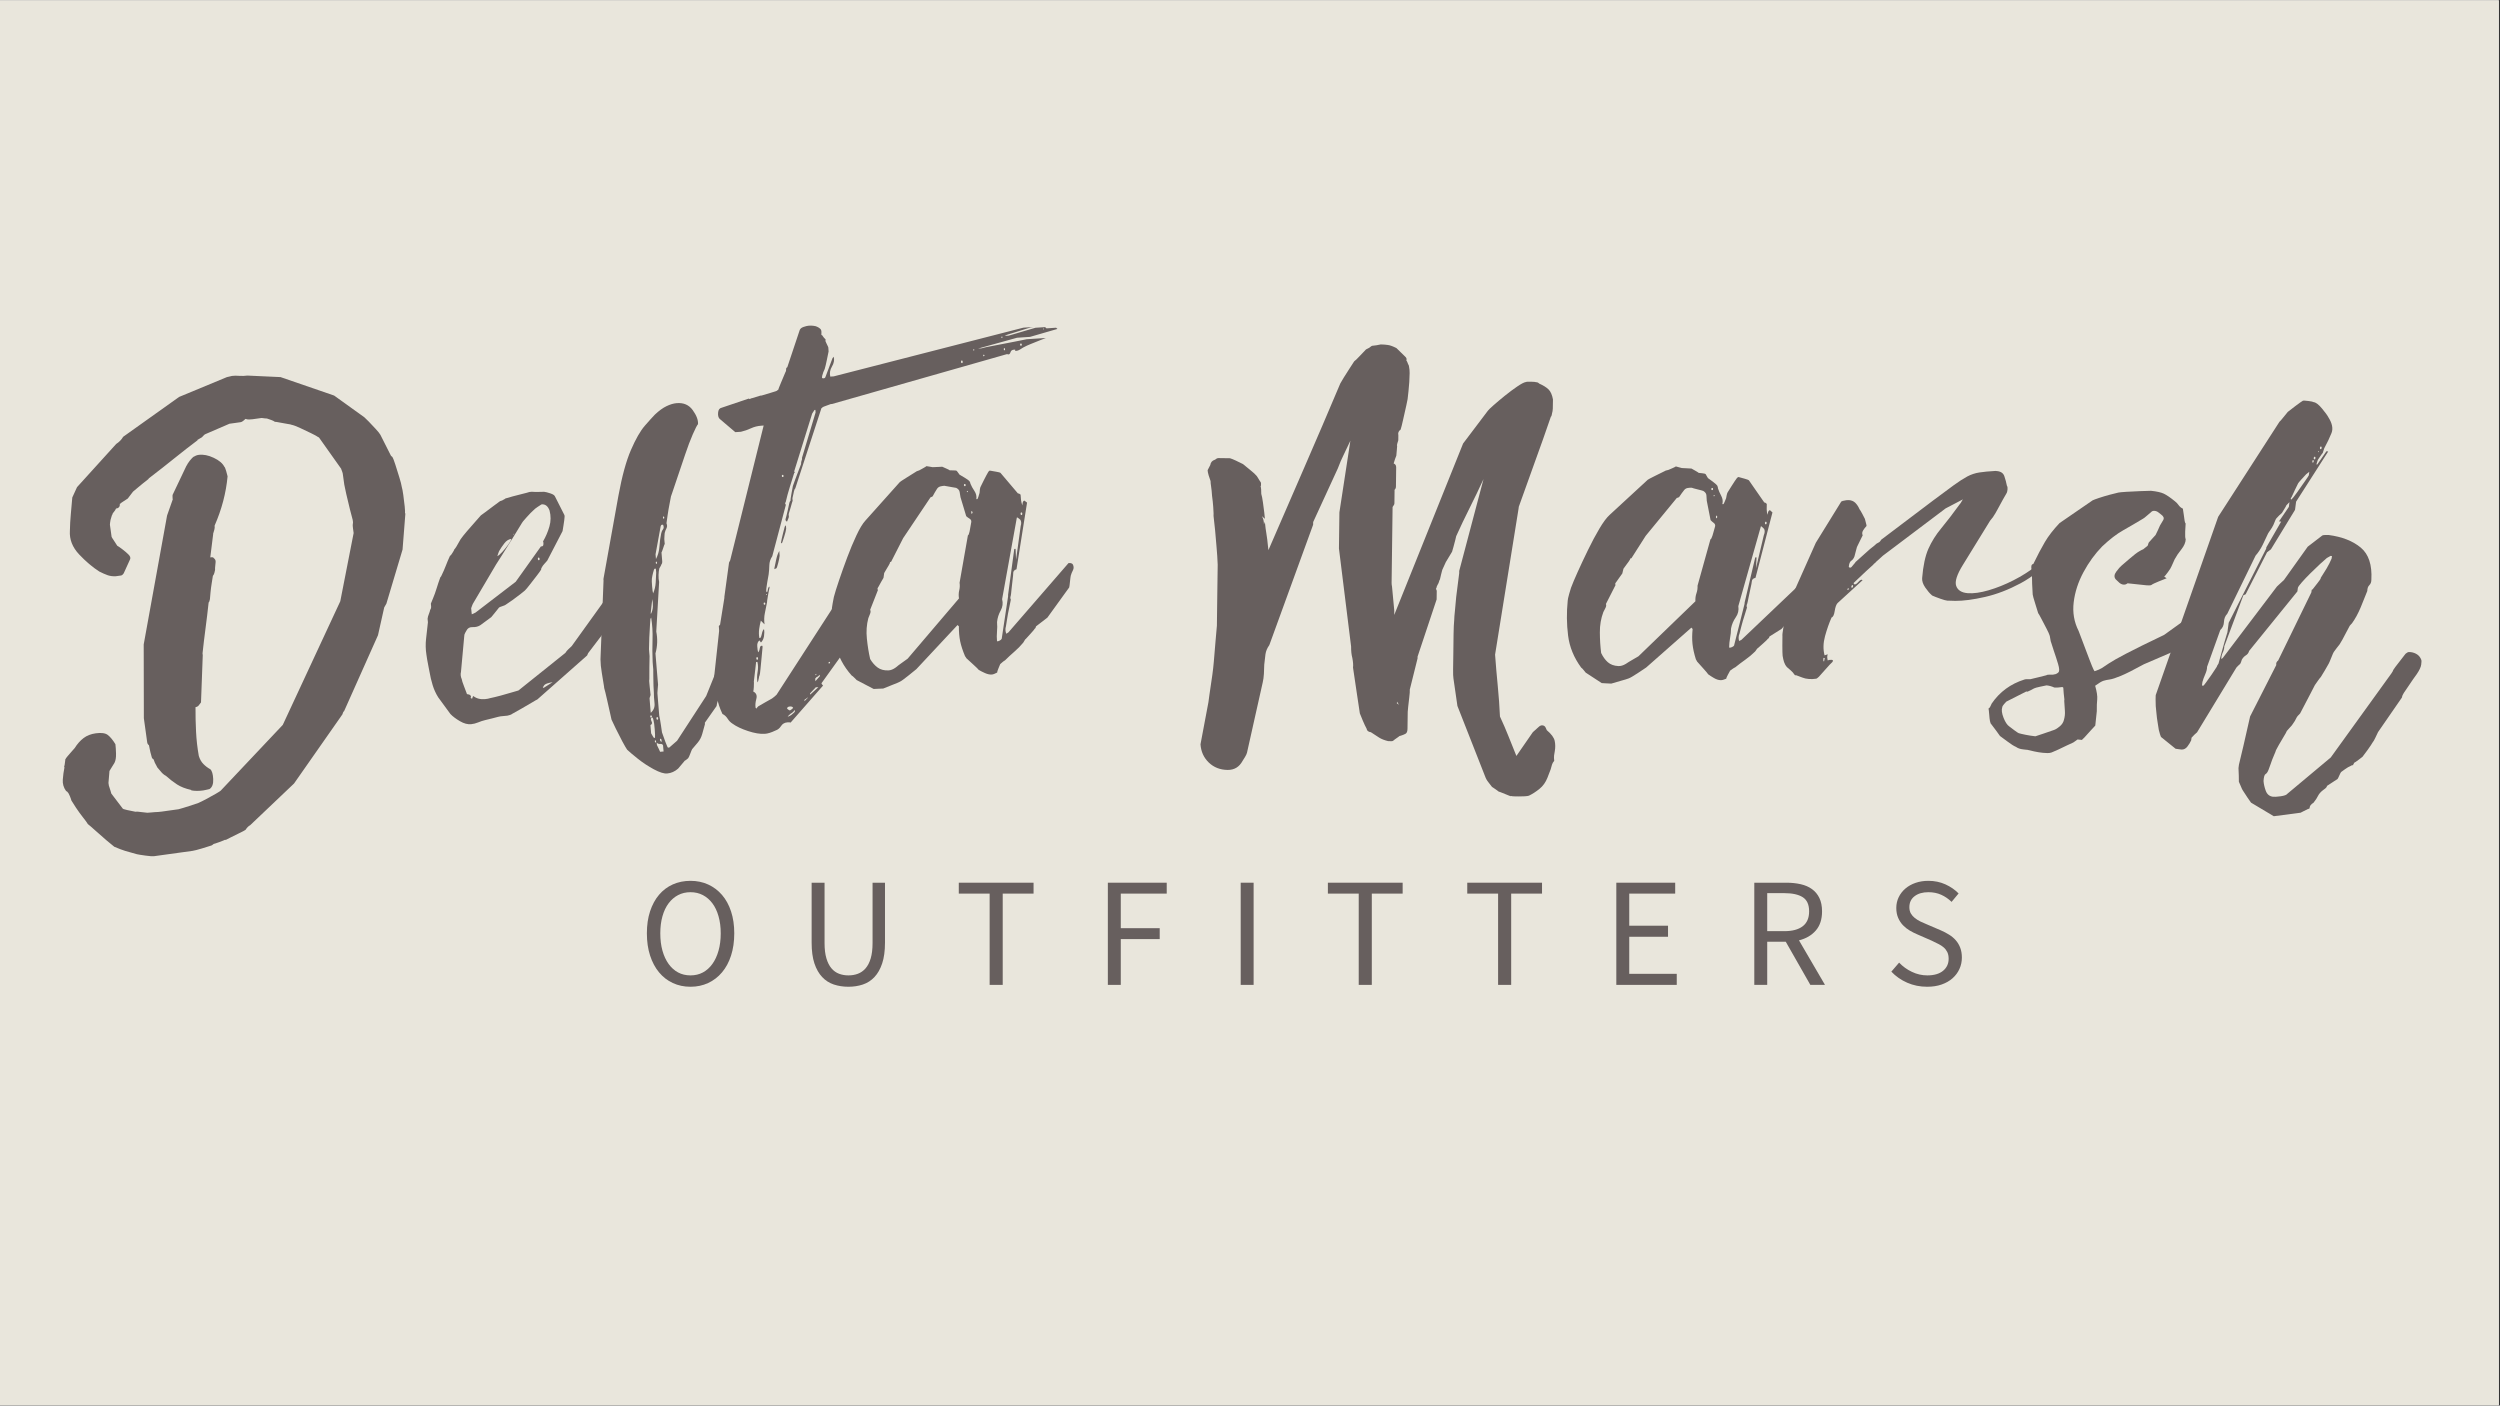 <svg version="1.0" preserveAspectRatio="xMidYMid meet" height="768" viewBox="0 0 1024.5 576" zoomAndPan="magnify" width="1366" xmlns:xlink="http://www.w3.org/1999/xlink" xmlns="http://www.w3.org/2000/svg"><rect x="0" y="0" width="1024.5" height="576" fill="#333333" stroke="none"/><defs><g></g><clipPath id="cc2ecb0317"><path clip-rule="nonzero" d="M 0 0.141 L 1024 0.141 L 1024 575.859 L 0 575.859 Z M 0 0.141"></path></clipPath></defs><g clip-path="url(#cc2ecb0317)"><path fill-rule="nonzero" fill-opacity="1" d="M 0 0.141 L 1024 0.141 L 1024 575.859 L 0 575.859 Z M 0 0.141" fill="#ffffff"></path><path fill-rule="nonzero" fill-opacity="1" d="M 0 0.141 L 1024 0.141 L 1024 575.859 L 0 575.859 Z M 0 0.141" fill="#e9e6dc"></path></g><g fill-opacity="1" fill="#675f5e"><g transform="translate(31.67, 348.035)"><g><path d="M 31.375 2.844 C 30.906 2.914 29.781 2.832 28 2.594 C 26.227 2.352 25.031 2.16 24.406 2.016 C 23.906 1.836 22.969 1.57 21.594 1.219 C 20.227 0.875 18.91 0.457 17.641 -0.031 C 16.379 -0.52 15.555 -0.852 15.172 -1.031 C 14.629 -1.426 13.57 -2.297 12 -3.641 C 10.438 -4.984 8.898 -6.332 7.391 -7.688 C 5.879 -9.051 4.859 -9.93 4.328 -10.328 C 4.016 -10.891 3.344 -11.816 2.312 -13.109 C 1.289 -14.41 0.328 -15.742 -0.578 -17.109 C -1.484 -18.484 -2.098 -19.453 -2.422 -20.016 C -2.453 -20.242 -2.648 -20.816 -3.016 -21.734 C -3.391 -22.648 -3.711 -23.207 -3.984 -23.406 C -4.004 -23.52 -4.109 -23.625 -4.297 -23.719 C -4.484 -23.812 -4.578 -23.859 -4.578 -23.859 C -5.609 -25.273 -6.062 -26.832 -5.938 -28.531 C -5.82 -30.227 -5.586 -31.941 -5.234 -33.672 L -5.422 -33.656 C -5.242 -34.156 -5.102 -34.922 -5 -35.953 C -4.906 -36.984 -4.832 -37.32 -4.781 -36.969 C -4.801 -37.094 -4.523 -37.492 -3.953 -38.172 C -3.391 -38.848 -2.797 -39.531 -2.172 -40.219 C -1.555 -40.906 -1.191 -41.316 -1.078 -41.453 C -0.004 -43.16 1.207 -44.531 2.562 -45.562 C 3.926 -46.602 5.609 -47.258 7.609 -47.531 C 9.848 -47.844 11.473 -47.617 12.484 -46.859 C 13.492 -46.098 14.539 -44.832 15.625 -43.062 C 15.75 -42.113 15.832 -40.832 15.875 -39.219 C 15.926 -37.602 15.719 -36.344 15.25 -35.438 L 13.188 -32.094 L 12.781 -27.188 L 12.938 -26.109 C 13.125 -25.66 13.336 -25 13.578 -24.125 C 13.828 -23.258 13.953 -22.828 13.953 -22.828 L 18.547 -16.797 C 18.578 -16.566 19.211 -16.328 20.453 -16.078 C 21.691 -15.828 22.805 -15.598 23.797 -15.391 C 24.391 -15.461 25.055 -15.43 25.797 -15.297 L 28.703 -14.969 C 29.066 -15.02 29.547 -15.055 30.141 -15.078 C 30.742 -15.109 31.281 -15.156 31.75 -15.219 C 32.707 -15.238 33.688 -15.316 34.688 -15.453 C 35.688 -15.598 36.414 -15.703 36.875 -15.766 L 41.484 -16.406 C 42.422 -16.645 43.891 -17.086 45.891 -17.734 C 47.898 -18.379 49.133 -18.789 49.594 -18.969 C 50.383 -19.312 51.477 -19.852 52.875 -20.594 C 54.27 -21.332 55.578 -22.055 56.797 -22.766 C 58.016 -23.473 58.676 -23.895 58.781 -24.031 L 84.219 -50.984 L 107.781 -101.641 L 113.25 -129.594 C 113.188 -130.062 113.098 -130.707 112.984 -131.531 C 112.867 -132.352 112.844 -132.953 112.906 -133.328 C 113 -133.578 113.02 -133.879 112.969 -134.234 C 112.926 -134.586 112.895 -134.82 112.875 -134.938 C 112.633 -135.75 112.25 -137.223 111.719 -139.359 C 111.188 -141.504 110.688 -143.598 110.219 -145.641 C 109.75 -147.68 109.484 -148.941 109.422 -149.422 L 108.781 -154.016 C 108.75 -154.242 108.551 -154.816 108.188 -155.734 L 108.156 -155.906 L 98.984 -168.844 C 98.859 -168.82 98.727 -168.863 98.594 -168.969 C 98.457 -169.07 98.391 -169.125 98.391 -169.125 C 98.117 -169.332 97.273 -169.785 95.859 -170.484 C 94.441 -171.191 92.93 -171.91 91.328 -172.641 C 89.734 -173.379 88.562 -173.816 87.812 -173.953 C 87.676 -174.055 87.086 -174.18 86.047 -174.328 C 85.004 -174.484 83.957 -174.672 82.906 -174.891 C 81.863 -175.109 81.223 -175.203 80.984 -175.172 C 80.586 -175.473 80.07 -175.727 79.438 -175.938 C 78.812 -176.156 78.242 -176.352 77.734 -176.531 C 77.609 -176.508 77.332 -176.523 76.906 -176.578 C 76.488 -176.629 76.035 -176.688 75.547 -176.75 L 71.844 -176.234 C 71.363 -176.172 70.883 -176.133 70.406 -176.125 C 69.926 -176.113 69.43 -176.195 68.922 -176.375 C 68.078 -175.539 67.422 -175.094 66.953 -175.031 C 66.129 -174.914 65.363 -174.805 64.656 -174.703 C 63.945 -174.609 63.188 -174.504 62.375 -174.391 L 52.5 -170.125 C 52.164 -169.969 51.926 -169.785 51.781 -169.578 C 51.633 -169.367 51.398 -169.125 51.078 -168.844 L 49.078 -167.672 L 49.422 -167.719 C 46.266 -165.352 43.066 -162.863 39.828 -160.25 C 36.598 -157.645 33.352 -155.098 30.094 -152.609 L 28.969 -151.719 L 29.453 -151.953 L 26.703 -149.781 C 26.16 -149.352 25.516 -148.816 24.766 -148.172 C 24.016 -147.523 23.367 -146.984 22.828 -146.547 L 20.688 -143.734 L 17.891 -141.906 C 17.598 -141.5 17.438 -141.41 17.406 -141.641 C 17.562 -140.461 17.051 -139.789 15.875 -139.625 C 15.77 -139.5 15.695 -139.367 15.656 -139.234 C 15.613 -139.109 15.594 -139.047 15.594 -139.047 L 14.531 -137.641 L 14.266 -136.875 L 14.25 -137.062 L 13.625 -134.984 C 13.562 -134.629 13.5 -134.234 13.438 -133.797 C 13.383 -133.367 13.363 -133.102 13.375 -133 L 14.062 -128.047 C 14.082 -127.922 14.391 -127.422 14.984 -126.547 C 15.586 -125.672 16.051 -124.953 16.375 -124.391 C 16.75 -124.203 17.406 -123.754 18.344 -123.047 C 19.289 -122.336 20.145 -121.613 20.906 -120.875 C 21.676 -120.133 21.922 -119.453 21.641 -118.828 L 19.016 -113.062 C 18.922 -112.914 18.77 -112.738 18.562 -112.531 C 18.352 -112.332 18.133 -112.219 17.906 -112.188 L 15.781 -111.891 C 14.57 -111.828 13.461 -111.969 12.453 -112.312 C 11.453 -112.664 10.305 -113.172 9.016 -113.828 C 6.242 -115.598 3.484 -117.941 0.734 -120.859 C -2.004 -123.785 -3.258 -127.004 -3.031 -130.516 C -2.988 -132.805 -2.859 -135.109 -2.641 -137.422 C -2.422 -139.734 -2.223 -141.977 -2.047 -144.156 L -0.109 -148.391 L 15.953 -166.109 C 17.172 -166.891 18.117 -167.863 18.797 -169.031 L 41.734 -185.375 L 61.328 -193.5 C 61.68 -193.551 62.031 -193.629 62.375 -193.734 C 62.719 -193.848 63.062 -193.93 63.406 -193.984 C 63.883 -194.047 64.363 -194.078 64.844 -194.078 C 65.32 -194.086 65.805 -194.066 66.297 -194.016 C 66.898 -193.973 67.5 -193.961 68.094 -193.984 C 68.695 -194.016 69.234 -194.062 69.703 -194.125 L 83.297 -193.5 L 105.25 -185.938 L 117.641 -177.031 C 117.91 -176.82 118.504 -176.242 119.422 -175.297 C 120.336 -174.348 121.289 -173.336 122.281 -172.266 C 123.27 -171.203 123.914 -170.395 124.219 -169.844 L 128.469 -161.422 C 128.477 -161.305 128.688 -161.098 129.094 -160.797 C 129.395 -160.359 129.812 -159.301 130.344 -157.625 C 130.883 -155.957 131.426 -154.227 131.969 -152.438 C 132.52 -150.656 132.852 -149.352 132.969 -148.531 C 133.176 -147.852 133.391 -146.719 133.609 -145.125 C 133.836 -143.531 134.023 -141.992 134.172 -140.516 C 134.316 -139.035 134.359 -138.051 134.297 -137.562 L 134.469 -137.766 L 133.297 -122.828 L 126.672 -100.656 L 125.781 -99.109 L 123.234 -87.734 L 109.359 -56.641 C 109.148 -56.484 109 -56.281 108.906 -56.031 C 108.82 -55.781 108.738 -55.535 108.656 -55.297 L 88.828 -26.953 L 70.844 -9.859 C 70.176 -9.523 69.547 -8.895 68.953 -7.969 C 68.516 -7.664 67.672 -7.219 66.422 -6.625 C 65.18 -6.031 64.004 -5.445 62.891 -4.875 C 61.773 -4.312 61.051 -3.941 60.719 -3.766 L 60.688 -3.953 C 60.352 -3.773 59.531 -3.441 58.219 -2.953 C 56.906 -2.473 56.129 -2.219 55.891 -2.188 C 55.891 -2.188 55.754 -2.078 55.484 -1.859 C 55.211 -1.648 55.02 -1.539 54.906 -1.531 C 54.207 -1.301 52.938 -0.906 51.094 -0.344 C 49.258 0.207 47.984 0.535 47.266 0.641 Z M 54.188 -24.672 C 53.727 -24.598 53.297 -24.5 52.891 -24.375 C 52.484 -24.258 52.047 -24.172 51.578 -24.109 C 49.805 -23.859 48.188 -23.867 46.719 -24.141 L 46.688 -24.312 C 44.332 -24.832 42.395 -25.586 40.875 -26.578 C 39.352 -27.566 37.836 -28.738 36.328 -30.094 C 35.953 -30.281 35.586 -30.523 35.234 -30.828 C 34.891 -31.141 34.719 -31.297 34.719 -31.297 L 32.797 -33.547 C 32.797 -33.547 32.664 -33.801 32.406 -34.312 C 32.156 -34.82 31.957 -35.188 31.812 -35.406 C 31.613 -35.977 31.473 -36.348 31.391 -36.516 C 31.305 -36.68 31.254 -36.82 31.234 -36.938 C 31.254 -36.82 31.156 -36.867 30.938 -37.078 C 30.727 -37.297 30.625 -37.406 30.625 -37.406 C 30.613 -37.52 30.562 -37.691 30.469 -37.922 C 30.383 -38.148 30.32 -38.383 30.281 -38.625 C 30.07 -39.312 29.867 -40.148 29.672 -41.141 C 29.473 -42.129 29.375 -42.625 29.375 -42.625 C 28.969 -42.926 28.727 -43.316 28.656 -43.797 L 27.281 -53.703 L 27.219 -83.938 L 36.797 -136.781 L 39.125 -143.391 L 39.062 -143.75 C 39.031 -143.988 39.02 -144.258 39.031 -144.562 C 39.051 -144.863 39.055 -145.078 39.047 -145.203 L 44.906 -157.531 L 44.797 -156.984 C 44.941 -157.598 45.375 -158.348 46.094 -159.234 C 46.812 -160.117 47.391 -160.711 47.828 -161.016 L 47.688 -160.812 C 48.344 -161.258 49.02 -161.531 49.719 -161.625 C 51.613 -161.883 53.68 -161.484 55.922 -160.422 C 58.172 -159.359 59.641 -158.094 60.328 -156.625 L 60.297 -156.812 C 60.441 -156.695 60.68 -156.094 61.016 -155 C 61.348 -153.906 61.539 -153.188 61.594 -152.844 C 60.969 -146.031 59.195 -139.297 56.281 -132.641 C 56.363 -132.055 56.32 -131.484 56.156 -130.922 C 56 -130.359 55.836 -129.82 55.672 -129.312 L 55.688 -129.141 L 54.5 -119.609 C 54.613 -119.617 54.703 -119.629 54.766 -119.641 C 54.828 -119.648 54.859 -119.656 54.859 -119.656 C 55.441 -119.738 55.816 -119.609 55.984 -119.266 C 56.391 -118.973 56.625 -118.586 56.688 -118.109 C 56.719 -117.867 56.676 -117.289 56.562 -116.375 C 56.457 -115.469 56.426 -114.836 56.469 -114.484 C 56.395 -114.117 56.301 -113.719 56.188 -113.281 C 56.07 -112.844 55.91 -112.488 55.703 -112.219 L 55.562 -112.016 C 55.5 -111.523 55.352 -110.602 55.125 -109.25 C 54.895 -107.906 54.719 -106.562 54.594 -105.219 C 54.477 -103.875 54.398 -102.969 54.359 -102.5 C 54.223 -101.738 54.047 -101.285 53.828 -101.141 C 53.461 -97.723 53.047 -94.242 52.578 -90.703 C 52.109 -87.16 51.691 -83.68 51.328 -80.266 L 51.422 -79.562 L 50.703 -60.188 L 49.781 -58.984 C 49.477 -58.578 49.035 -58.332 48.453 -58.25 C 48.43 -54.895 48.504 -51.547 48.672 -48.203 C 48.836 -44.859 49.211 -41.551 49.797 -38.281 C 50.211 -36.895 50.848 -35.773 51.703 -34.922 C 52.523 -34.086 53.461 -33.379 54.516 -32.797 C 55.203 -32.172 55.598 -30.844 55.703 -28.812 C 55.805 -26.789 55.301 -25.41 54.188 -24.672 Z M 15.875 -139.625 C 15.875 -139.625 15.895 -139.688 15.938 -139.812 C 15.977 -139.945 15.992 -140.066 15.984 -140.172 C 15.992 -140.066 15.973 -139.977 15.922 -139.906 C 15.879 -139.844 15.863 -139.75 15.875 -139.625 Z M 55.703 -112.219 L 55.688 -112.391 C 55.695 -112.273 55.672 -112.211 55.609 -112.203 C 55.555 -112.203 55.539 -112.141 55.562 -112.016 C 55.539 -112.141 55.555 -112.203 55.609 -112.203 C 55.672 -112.211 55.703 -112.219 55.703 -112.219 Z M 55.703 -112.219"></path></g></g></g><g fill-opacity="1" fill="#675f5e"><g transform="translate(190.755, 326.772)"><g><path d="M 2.328 -30 C 0.91 -29.852 -0.625 -30.266 -2.281 -31.234 C -3.938 -32.203 -5.234 -33.18 -6.172 -34.172 C -6.316 -34.379 -7.047 -35.375 -8.359 -37.156 C -9.68 -38.938 -10.617 -40.219 -11.172 -41 C -12.16 -42.57 -12.926 -44.254 -13.469 -46.047 C -14.02 -47.848 -14.453 -49.691 -14.766 -51.578 C -14.785 -51.805 -14.91 -52.445 -15.141 -53.5 C -15.367 -54.551 -15.562 -55.578 -15.719 -56.578 C -15.883 -57.578 -15.977 -58.195 -16 -58.438 C -16.352 -60.676 -16.398 -62.883 -16.141 -65.062 C -15.879 -67.238 -15.629 -69.477 -15.391 -71.781 C -15.398 -71.895 -15.426 -72.156 -15.469 -72.562 C -15.508 -72.977 -15.531 -73.188 -15.531 -73.188 C -15.469 -73.789 -15.297 -74.438 -15.016 -75.125 C -14.734 -75.812 -14.551 -76.395 -14.469 -76.875 C -14.156 -77.27 -14.031 -77.77 -14.094 -78.375 C -14.102 -78.488 -14.117 -78.66 -14.141 -78.891 C -14.16 -79.129 -14.176 -79.305 -14.188 -79.422 C -14.094 -79.547 -13.953 -79.883 -13.766 -80.438 C -13.578 -81 -13.43 -81.352 -13.328 -81.5 C -12.754 -82.863 -12.242 -84.285 -11.797 -85.766 C -11.348 -87.242 -10.848 -88.727 -10.297 -90.219 C -10.297 -90.219 -10.238 -90.281 -10.125 -90.406 C -10.02 -90.539 -9.969 -90.609 -9.969 -90.609 C -9.164 -92.254 -8.531 -93.695 -8.062 -94.938 C -7.594 -96.176 -7.016 -97.547 -6.328 -99.047 C -6.211 -99.055 -6.098 -99.129 -5.984 -99.266 C -5.879 -99.398 -5.828 -99.469 -5.828 -99.469 C -5.734 -99.594 -5.504 -99.941 -5.141 -100.516 C -4.785 -101.086 -4.613 -101.43 -4.625 -101.547 C -4.508 -101.68 -4.398 -101.816 -4.297 -101.953 C -4.191 -102.086 -4.141 -102.156 -4.141 -102.156 C -3.93 -102.406 -3.551 -103.035 -3 -104.047 C -2.445 -105.066 -2.117 -105.641 -2.016 -105.766 C -1.484 -106.547 -0.609 -107.648 0.609 -109.078 C 1.836 -110.516 3.039 -111.891 4.219 -113.203 C 5.406 -114.523 6.102 -115.316 6.312 -115.578 C 6.539 -115.723 7.156 -116.172 8.156 -116.922 C 9.156 -117.68 10.266 -118.516 11.484 -119.422 C 12.711 -120.336 13.602 -120.992 14.156 -121.391 C 14.27 -121.41 14.531 -121.5 14.938 -121.656 C 15.344 -121.82 15.598 -121.969 15.703 -122.094 C 15.828 -122.102 15.969 -122.176 16.125 -122.312 C 16.281 -122.457 16.422 -122.535 16.547 -122.547 C 17.129 -122.723 18.086 -123 19.422 -123.375 C 20.754 -123.75 22.094 -124.094 23.438 -124.406 C 24.781 -124.727 25.68 -124.973 26.141 -125.141 C 26.266 -125.16 26.445 -125.18 26.688 -125.203 C 26.926 -125.223 27.102 -125.238 27.219 -125.25 C 27.82 -125.188 28.773 -125.164 30.078 -125.188 C 31.391 -125.207 32.109 -125.223 32.234 -125.234 C 32.836 -125.172 33.695 -124.953 34.812 -124.578 C 35.926 -124.211 36.57 -123.75 36.75 -123.188 L 40.562 -115.656 C 40.562 -115.656 40.566 -115.598 40.578 -115.484 C 40.598 -115.367 40.613 -115.25 40.625 -115.125 C 40.582 -114.289 40.43 -113.082 40.172 -111.5 C 39.91 -109.914 39.781 -109.125 39.781 -109.125 L 33.5 -97.016 C 33.383 -96.879 33.031 -96.484 32.438 -95.828 C 31.852 -95.172 31.508 -94.719 31.406 -94.469 C 31.102 -94.082 30.969 -93.711 31 -93.359 C 30.801 -92.973 30.227 -92.164 29.281 -90.938 C 28.332 -89.719 27.379 -88.488 26.422 -87.25 C 25.473 -86.02 24.781 -85.195 24.344 -84.781 C 24.227 -84.656 23.645 -84.18 22.594 -83.359 C 21.539 -82.535 20.43 -81.703 19.266 -80.859 C 18.109 -80.023 17.191 -79.398 16.516 -78.984 C 16.41 -78.848 15.953 -78.645 15.141 -78.375 C 14.328 -78.113 13.863 -77.922 13.75 -77.797 C 13.656 -77.66 13.156 -77.035 12.25 -75.922 C 11.344 -74.816 10.785 -74.133 10.578 -73.875 C 10.242 -73.602 9.488 -73.047 8.312 -72.203 C 7.145 -71.367 6.398 -70.82 6.078 -70.562 C 5.18 -69.988 4.129 -69.727 2.922 -69.781 C 1.711 -69.832 0.867 -69.352 0.391 -68.344 C 0.285 -68.219 0.109 -67.906 -0.141 -67.406 C -0.391 -66.906 -0.504 -66.535 -0.484 -66.297 L -1.844 -51.453 C -2.094 -50.473 -1.988 -49.469 -1.531 -48.438 C -1.477 -47.957 -1.172 -47 -0.609 -45.562 C -0.047 -44.133 0.312 -43.188 0.469 -42.719 C 0.508 -42.363 0.711 -42.207 1.078 -42.25 C 1.078 -42.25 1.227 -42.203 1.531 -42.109 C 1.844 -42.023 2.004 -41.926 2.016 -41.812 C 2.285 -41.469 2.336 -41.195 2.172 -41 C 2.016 -40.812 2.191 -40.625 2.703 -40.438 L 3.125 -41.547 C 4.539 -40.504 6.191 -40.082 8.078 -40.281 C 8.91 -40.363 9.555 -40.488 10.016 -40.656 C 11.191 -40.895 12.68 -41.254 14.484 -41.734 C 16.285 -42.223 17.906 -42.688 19.344 -43.125 C 20.789 -43.57 21.578 -43.801 21.703 -43.812 L 40.938 -59.219 C 41.25 -59.738 41.648 -60.227 42.141 -60.688 C 42.629 -61.156 43.094 -61.594 43.531 -62 L 63.156 -89.297 L 66 -89.578 C 66.113 -89.598 66.328 -89.227 66.641 -88.469 C 66.961 -87.719 67.203 -87.117 67.359 -86.672 C 67.711 -85.629 67.297 -84.148 66.109 -82.234 C 64.93 -80.316 64.156 -78.859 63.781 -77.859 C 63.789 -77.754 63.805 -77.582 63.828 -77.344 C 63.859 -77.102 63.875 -76.984 63.875 -76.984 L 50.266 -59.109 L 49.844 -58.156 L 29.438 -40.125 C 29.32 -40.113 28.613 -39.711 27.312 -38.922 C 26.02 -38.129 24.582 -37.289 23 -36.406 C 21.414 -35.531 20.117 -34.801 19.109 -34.219 C 19.004 -34.094 18.719 -33.945 18.25 -33.781 C 17.789 -33.625 17.441 -33.531 17.203 -33.5 C 17.086 -33.488 16.613 -33.441 15.781 -33.359 C 14.957 -33.273 14.484 -33.227 14.359 -33.219 C 14.004 -33.176 12.926 -32.91 11.125 -32.422 C 9.32 -31.941 8.301 -31.691 8.062 -31.672 C 7.133 -31.453 6.18 -31.141 5.203 -30.734 C 4.234 -30.336 3.273 -30.094 2.328 -30 Z M 31.953 -45.391 C 31.598 -45.359 31.613 -45.18 32 -44.859 L 35.719 -47.219 C 35.25 -47.164 34.547 -47.004 33.609 -46.734 C 32.68 -46.461 32.129 -46.016 31.953 -45.391 Z M 2.328 -77.531 C 2.336 -77.406 2.375 -77.016 2.438 -76.359 C 2.508 -75.711 2.555 -75.27 2.578 -75.031 L 4.109 -75.734 L 20.578 -88.359 L 30.922 -102.859 C 31.523 -102.785 31.859 -103.023 31.922 -103.578 C 31.992 -104.129 31.953 -104.578 31.797 -104.922 C 32.91 -106.828 33.773 -108.852 34.391 -111 C 35.016 -113.156 35.035 -115.336 34.453 -117.547 C 33.785 -119.391 32.688 -120.234 31.156 -120.078 C 30.926 -119.941 30.391 -119.594 29.547 -119.031 C 28.711 -118.469 28.188 -118.051 27.969 -117.781 C 27.195 -117.102 26.195 -116.078 24.969 -114.703 C 23.738 -113.328 23.129 -112.582 23.141 -112.469 C 22.016 -110.562 20.629 -108.297 18.984 -105.672 C 17.348 -103.055 15.883 -100.723 14.594 -98.672 C 13.312 -96.629 12.617 -95.547 12.516 -95.422 L 3.172 -79.578 C 3.066 -79.453 2.922 -79.141 2.734 -78.641 C 2.547 -78.141 2.41 -77.77 2.328 -77.531 Z M 29.969 -98.266 C 29.727 -98.242 29.625 -98.055 29.656 -97.703 C 29.695 -97.348 29.836 -97.18 30.078 -97.203 C 30.316 -97.234 30.414 -97.426 30.375 -97.781 C 30.344 -98.133 30.207 -98.297 29.969 -98.266 Z M 13.891 -101.109 C 13.785 -100.973 13.641 -100.629 13.453 -100.078 C 13.266 -99.535 13.129 -99.133 13.047 -98.875 C 13.504 -99.039 14.16 -99.586 15.016 -100.516 C 15.879 -101.441 16.703 -102.453 17.484 -103.547 C 18.273 -104.641 18.707 -105.43 18.781 -105.922 C 17.719 -105.816 16.766 -105.211 15.922 -104.109 C 15.078 -103.004 14.398 -102.004 13.891 -101.109 Z M 19.641 -107.969 L 19.688 -107.625 L 20 -108 Z M 19.641 -107.969"></path></g></g></g><g fill-opacity="1" fill="#675f5e"><g transform="translate(253.799, 320.381)"><g><path d="M 19.594 -3.406 C 18.289 -3.301 16.484 -3.867 14.172 -5.109 C 11.859 -6.348 9.68 -7.781 7.641 -9.406 C 5.598 -11.031 4.117 -12.281 3.203 -13.156 C 2.805 -13.719 2.145 -14.859 1.219 -16.578 C 0.301 -18.297 -0.586 -20.039 -1.453 -21.812 C -2.316 -23.594 -2.898 -24.82 -3.203 -25.5 C -3.203 -25.5 -3.383 -26.32 -3.75 -27.969 C -4.125 -29.613 -4.547 -31.488 -5.016 -33.594 C -5.484 -35.707 -5.883 -37.344 -6.219 -38.5 C -6.219 -38.5 -6.223 -38.586 -6.234 -38.766 C -6.254 -38.941 -6.266 -39.031 -6.266 -39.031 C -6.523 -40.688 -6.828 -42.539 -7.172 -44.594 C -7.523 -46.656 -7.707 -48.52 -7.719 -50.188 L -6.469 -82.516 L -6.516 -83.062 L -0.375 -117.203 C 1.094 -125.211 2.805 -131.473 4.766 -135.984 C 6.723 -140.504 8.629 -143.828 10.484 -145.953 C 12.336 -148.078 13.703 -149.586 14.578 -150.484 C 16.242 -152.055 17.82 -153.203 19.312 -153.922 C 20.801 -154.648 22.195 -155.066 23.5 -155.172 C 26.344 -155.41 28.535 -154.457 30.078 -152.312 C 31.629 -150.164 32.352 -148.254 32.25 -146.578 C 31.82 -146.078 31.102 -144.676 30.094 -142.375 C 29.094 -140.082 28.066 -137.367 27.016 -134.234 C 25.961 -131.109 24.957 -128.133 24 -125.312 C 23.039 -122.488 22.297 -120.281 21.766 -118.688 C 21.242 -117.094 21.07 -116.66 21.25 -117.391 C 21.176 -116.91 20.969 -115.816 20.625 -114.109 C 20.289 -112.41 20.008 -110.773 19.781 -109.203 C 19.562 -107.641 19.41 -106.555 19.328 -105.953 C 19.641 -105.148 19.641 -104.461 19.328 -103.891 C 19.016 -103.328 18.77 -102.68 18.594 -101.953 C 18.602 -101.836 18.57 -101.445 18.5 -100.781 C 18.438 -100.125 18.414 -99.676 18.438 -99.438 C 18.445 -99.32 18.473 -98.992 18.516 -98.453 C 18.566 -97.922 18.598 -97.598 18.609 -97.484 C 18.504 -97.348 18.285 -96.758 17.953 -95.719 C 17.617 -94.688 17.395 -94.109 17.281 -93.984 C 17.289 -93.859 17.336 -93.289 17.422 -92.281 C 17.504 -91.281 17.555 -90.66 17.578 -90.422 C 17.629 -89.828 17.492 -89.336 17.172 -88.953 C 17.18 -88.828 17.051 -88.547 16.781 -88.109 C 16.52 -87.672 16.391 -87.453 16.391 -87.453 C 16.211 -86.711 16.109 -85.805 16.078 -84.734 C 16.047 -83.66 16.125 -82.711 16.312 -81.891 L 15.141 -61.578 C 15.734 -58.523 15.625 -55.535 14.812 -52.609 C 14.863 -52.016 14.961 -50.797 15.109 -48.953 C 15.266 -47.117 15.414 -45.312 15.562 -43.531 C 15.707 -41.75 15.812 -40.508 15.875 -39.812 C 15.883 -39.688 15.836 -39.141 15.734 -38.172 C 15.629 -37.211 15.586 -36.613 15.609 -36.375 C 15.629 -36.008 15.695 -35.145 15.812 -33.781 C 15.926 -32.426 16.035 -31.098 16.141 -29.797 C 16.254 -28.492 16.328 -27.602 16.359 -27.125 C 16.555 -26.312 16.785 -25.02 17.047 -23.25 C 17.316 -21.488 17.461 -20.488 17.484 -20.25 C 17.797 -19.312 18.254 -18.031 18.859 -16.406 C 19.473 -14.789 19.836 -13.988 19.953 -14 L 20.484 -14.047 L 23.672 -16.828 L 35.594 -35.156 L 46.281 -61.641 C 46.258 -61.879 46.297 -62.148 46.391 -62.453 C 46.484 -62.766 46.531 -62.977 46.531 -63.094 C 46.719 -63.594 47.141 -64.551 47.797 -65.969 C 48.453 -67.395 48.879 -68.359 49.078 -68.859 C 49.41 -69.242 49.695 -69.445 49.938 -69.469 C 50.051 -69.477 50.141 -69.484 50.203 -69.484 C 50.266 -69.492 50.352 -69.504 50.469 -69.516 C 51.062 -69.441 51.68 -69.102 52.328 -68.5 C 52.973 -67.895 53.266 -67.289 53.203 -66.688 C 53.141 -65.852 53.109 -64.75 53.109 -63.375 C 53.109 -62.008 53.109 -61.328 53.109 -61.328 C 53.035 -60.598 52.754 -59.258 52.266 -57.312 C 51.773 -55.363 51.43 -54.141 51.234 -53.641 C 51.141 -53.273 50.754 -52.5 50.078 -51.312 C 49.398 -50.125 48.723 -48.93 48.047 -47.734 C 47.367 -46.547 46.867 -45.758 46.547 -45.375 C 46.41 -44.051 45.91 -42.848 45.047 -41.766 C 44.191 -40.68 43.391 -39.629 42.641 -38.609 C 42.641 -38.609 42.586 -38.484 42.484 -38.234 C 42.379 -37.992 42.273 -37.812 42.172 -37.688 C 41.91 -36.457 41.492 -35.344 40.922 -34.344 C 40.359 -33.352 40.004 -32.254 39.859 -31.047 L 35.047 -24.203 C 35.055 -24.078 35.062 -23.984 35.062 -23.922 C 35.07 -23.867 35.082 -23.781 35.094 -23.656 C 34.727 -22.32 34.359 -20.984 33.984 -19.641 C 33.617 -18.297 33.004 -17.109 32.141 -16.078 C 32.035 -15.953 31.656 -15.504 31 -14.734 C 30.352 -13.973 29.973 -13.523 29.859 -13.391 C 29.754 -13.266 29.504 -12.676 29.109 -11.625 C 28.723 -10.57 28.422 -9.914 28.203 -9.656 C 28.203 -9.656 28.004 -9.492 27.609 -9.172 C 27.223 -8.848 26.969 -8.68 26.844 -8.672 C 26.738 -8.547 26.305 -8.031 25.547 -7.125 C 24.785 -6.227 24.297 -5.648 24.078 -5.391 C 22.742 -4.211 21.25 -3.551 19.594 -3.406 Z M 15.406 -15.062 C 15.676 -14.594 15.957 -14.016 16.25 -13.328 C 16.551 -12.641 16.703 -12.297 16.703 -12.297 L 18.141 -12.422 C 18.117 -12.66 18.078 -13.102 18.016 -13.75 C 17.961 -14.406 17.93 -14.789 17.922 -14.906 C 17.766 -15.375 17.359 -15.578 16.703 -15.516 C 16.055 -15.461 15.594 -15.672 15.312 -16.141 C 15.32 -16.016 15.336 -15.832 15.359 -15.594 C 15.379 -15.363 15.395 -15.188 15.406 -15.062 Z M 16.875 -16.797 C 16.883 -16.672 16.953 -16.555 17.078 -16.453 C 17.203 -16.348 17.266 -16.297 17.266 -16.297 C 17.43 -17.141 17.273 -17.598 16.797 -17.672 C 16.68 -17.547 16.633 -17.363 16.656 -17.125 C 16.676 -16.895 16.75 -16.785 16.875 -16.797 Z M 14.703 -16.984 C 14.586 -16.973 14.539 -16.816 14.562 -16.516 C 14.594 -16.223 14.664 -16.082 14.781 -16.094 C 15.008 -16.113 15.109 -16.27 15.078 -16.562 C 15.055 -16.863 14.93 -17.004 14.703 -16.984 Z M 13.031 -19.875 C 13.176 -19.645 13.391 -19.27 13.672 -18.75 C 13.953 -18.238 14.156 -17.988 14.281 -18 L 14.625 -18.031 C 14.688 -18.633 14.645 -19.828 14.5 -21.609 C 14.352 -23.391 14.203 -24.508 14.047 -24.969 C 14.035 -25.094 13.984 -25.328 13.891 -25.672 C 13.805 -26.023 13.703 -26.254 13.578 -26.359 C 12.867 -26.18 12.727 -25.691 13.156 -24.891 C 13.582 -24.098 13.445 -23.551 12.75 -23.25 C 12.77 -23.008 12.816 -22.445 12.891 -21.562 C 12.961 -20.676 13.008 -20.113 13.031 -19.875 Z M 15.516 -26.516 C 15.273 -26.492 15.172 -26.305 15.203 -25.953 C 15.234 -25.598 15.367 -25.43 15.609 -25.453 C 15.848 -25.473 15.953 -25.66 15.922 -26.016 C 15.891 -26.367 15.754 -26.535 15.516 -26.516 Z M 12.969 -27.203 C 12.738 -27.18 12.633 -27.02 12.656 -26.719 C 12.676 -26.426 12.801 -26.289 13.031 -26.312 C 13.27 -26.332 13.379 -26.488 13.359 -26.781 C 13.336 -27.082 13.207 -27.223 12.969 -27.203 Z M 12.391 -34.141 C 12.43 -33.66 12.508 -32.68 12.625 -31.203 C 12.75 -29.723 12.832 -28.742 12.875 -28.266 C 14.094 -29.328 14.609 -30.656 14.422 -32.25 C 14.234 -33.844 14.141 -35.352 14.141 -36.781 C 14.109 -37.133 14.062 -37.992 14 -39.359 C 13.945 -40.734 13.922 -42.133 13.922 -43.562 C 13.93 -45 13.926 -45.836 13.906 -46.078 C 13.883 -46.316 13.836 -46.848 13.766 -47.672 C 13.703 -48.504 13.664 -48.984 13.656 -49.109 C 13.52 -52.203 13.504 -55.273 13.609 -58.328 C 13.711 -61.379 13.523 -64.375 13.047 -67.312 L 12.75 -66.75 C 12.75 -66.75 12.691 -65.969 12.578 -64.406 C 12.461 -62.844 12.363 -61.07 12.281 -59.094 C 12.207 -57.113 12.164 -55.531 12.156 -54.344 C 12.156 -54.227 12.191 -53.754 12.266 -52.922 C 12.336 -52.098 12.379 -51.629 12.391 -51.516 C 12.391 -49.961 12.363 -48.406 12.312 -46.844 C 12.27 -45.289 12.266 -43.676 12.297 -42 C 12.18 -41.758 12.234 -40.723 12.453 -38.891 C 12.672 -37.055 12.789 -35.957 12.812 -35.594 C 12.82 -35.488 12.75 -35.25 12.594 -34.875 C 12.445 -34.508 12.379 -34.266 12.391 -34.141 Z M 12.875 -69.266 C 12.875 -69.266 12.879 -69.203 12.891 -69.078 C 12.898 -68.961 12.91 -68.848 12.922 -68.734 C 13.441 -69.734 13.719 -70.766 13.75 -71.828 C 13.781 -72.898 13.695 -73.914 13.5 -74.875 C 13.414 -74.383 13.312 -73.445 13.188 -72.062 C 13.07 -70.688 12.969 -69.754 12.875 -69.266 Z M 13.344 -83.25 C 13.27 -82.77 13.297 -81.758 13.422 -80.219 C 13.547 -78.676 13.688 -77.672 13.844 -77.203 C 14.445 -78.578 14.801 -80.047 14.906 -81.609 C 15.008 -83.172 15.078 -84.551 15.109 -85.75 C 15.086 -85.988 15.062 -86.281 15.031 -86.625 C 15 -86.977 14.977 -87.219 14.969 -87.344 L 14.422 -87.297 C 14.305 -87.285 14.113 -86.758 13.844 -85.719 C 13.582 -84.676 13.414 -83.852 13.344 -83.25 Z M 15.094 -90.219 C 14.969 -90.207 14.914 -90.051 14.938 -89.75 C 14.969 -89.457 15.047 -89.316 15.172 -89.328 C 15.398 -89.336 15.5 -89.488 15.469 -89.781 C 15.445 -90.082 15.32 -90.227 15.094 -90.219 Z M 14.844 -93.234 L 15.016 -91.281 C 15.836 -92.781 16.316 -94.52 16.453 -96.5 C 16.586 -98.488 16.828 -100.27 17.172 -101.844 C 17.336 -102.562 17.586 -103.113 17.922 -103.5 C 18.254 -103.895 18.266 -104.492 17.953 -105.297 C 17.453 -105.492 17.113 -105.289 16.938 -104.688 Z M 18.031 -108.719 C 17.914 -108.707 17.867 -108.551 17.891 -108.25 C 17.922 -107.957 17.992 -107.816 18.109 -107.828 C 18.348 -107.848 18.453 -108.004 18.422 -108.297 C 18.398 -108.598 18.27 -108.738 18.031 -108.719 Z M 18.031 -108.719"></path></g></g></g><g fill-opacity="1" fill="#675f5e"><g transform="translate(306.901, 316.002)"><g><path d="M 6.516 -15.281 C 4.609 -15.156 2.312 -15.535 -0.375 -16.422 C -3.062 -17.316 -5.148 -18.305 -6.641 -19.391 C -7.504 -19.93 -8.203 -20.633 -8.734 -21.5 C -9.273 -22.363 -9.977 -23.004 -10.844 -23.422 C -11.945 -25.734 -12.688 -27.977 -13.062 -30.156 C -13.445 -32.332 -13.844 -34.66 -14.25 -37.141 C -14.258 -37.254 -14.27 -37.43 -14.281 -37.672 C -14.301 -37.91 -14.312 -38.031 -14.312 -38.031 L -12.203 -57.484 C -12.211 -57.723 -12.234 -58.078 -12.266 -58.547 C -12.297 -59.023 -12.316 -59.328 -12.328 -59.453 C -12.211 -59.566 -12.098 -59.688 -11.984 -59.812 C -11.867 -59.945 -11.812 -60.016 -11.812 -60.016 L -10.047 -71.016 L -10.062 -71.375 L -8.141 -85.453 L -7.672 -86.391 L 6.047 -141.625 C 5.922 -141.613 5.801 -141.602 5.688 -141.594 C 5.57 -141.582 5.395 -141.57 5.156 -141.562 C 3.602 -141.457 2.164 -141.098 0.844 -140.484 C -0.477 -139.867 -1.848 -139.395 -3.266 -139.062 C -3.504 -139.039 -3.945 -139.008 -4.594 -138.969 C -5.25 -138.926 -5.578 -138.906 -5.578 -138.906 L -12.016 -144.375 C -12.535 -144.938 -12.738 -145.785 -12.625 -146.922 C -12.52 -148.066 -12.055 -148.723 -11.234 -148.891 L -0.047 -152.672 C -0.035 -152.555 0.086 -152.504 0.328 -152.516 C 0.566 -152.535 0.734 -152.609 0.828 -152.734 C 1.066 -152.742 1.738 -152.938 2.844 -153.312 C 3.957 -153.688 4.578 -153.875 4.703 -153.875 C 4.703 -153.875 4.789 -153.879 4.969 -153.891 C 5.145 -153.91 5.234 -153.922 5.234 -153.922 C 6.172 -154.223 7.457 -154.609 9.094 -155.078 C 10.727 -155.547 11.547 -155.836 11.547 -155.953 L 12.047 -156.328 C 12.035 -156.441 12.414 -157.422 13.188 -159.266 C 13.969 -161.109 14.562 -162.52 14.969 -163.5 C 15.188 -163.75 15.281 -164.109 15.25 -164.578 C 15.219 -165.055 15.379 -165.367 15.734 -165.516 L 20.797 -180.672 C 21.004 -181.285 21.539 -181.738 22.406 -182.031 C 23.281 -182.332 24.016 -182.504 24.609 -182.547 C 25.211 -182.586 25.844 -182.566 26.5 -182.484 C 27.164 -182.41 27.68 -182.266 28.047 -182.047 C 28.285 -181.953 28.594 -181.766 28.969 -181.484 C 29.352 -181.211 29.555 -180.957 29.578 -180.719 C 29.691 -180.613 29.738 -180.289 29.719 -179.75 C 29.695 -179.219 29.691 -178.891 29.703 -178.766 C 29.703 -178.766 29.789 -178.711 29.969 -178.609 C 30.156 -178.504 30.254 -178.391 30.266 -178.266 C 30.535 -177.816 30.922 -177.367 31.422 -176.922 C 31.43 -176.797 31.414 -176.613 31.375 -176.375 C 31.332 -176.133 31.367 -176.02 31.484 -176.031 C 31.492 -175.906 31.672 -175.492 32.016 -174.797 C 32.367 -174.109 32.547 -173.707 32.547 -173.594 C 32.555 -173.469 32.57 -173.227 32.594 -172.875 C 32.625 -172.52 32.645 -172.223 32.656 -171.984 C 32.562 -171.504 32.332 -170.383 31.969 -168.625 C 31.613 -166.875 31.336 -165.691 31.141 -165.078 C 31.141 -164.961 31.008 -164.629 30.75 -164.078 C 30.488 -163.535 30.363 -163.207 30.375 -163.094 C 30.062 -162.344 29.926 -161.672 29.969 -161.078 C 30.082 -161.086 30.172 -161.066 30.234 -161.016 C 30.297 -160.961 30.391 -160.941 30.516 -160.953 C 30.992 -160.984 31.281 -161.176 31.375 -161.531 L 34.266 -169.234 L 34.766 -169.812 C 35.086 -168.508 34.848 -167.176 34.047 -165.812 C 33.242 -164.457 33.008 -163.078 33.344 -161.672 L 34.766 -161.766 L 112.453 -181.719 L 116.547 -182 C 116.066 -181.969 115.211 -181.758 113.984 -181.375 C 112.766 -180.988 111.539 -180.602 110.312 -180.219 C 109.094 -179.844 108.25 -179.582 107.781 -179.438 C 107.312 -179.289 106.816 -179.141 106.297 -178.984 C 105.773 -178.828 105.281 -178.613 104.812 -178.344 L 106.422 -178.453 C 107.016 -178.609 108.066 -178.914 109.578 -179.375 C 111.098 -179.832 112.645 -180.289 114.219 -180.75 C 115.801 -181.219 116.883 -181.531 117.469 -181.688 C 118.062 -181.727 118.832 -181.781 119.781 -181.844 C 120.738 -181.906 121.273 -181.941 121.391 -181.953 L 121.938 -181.438 L 125.875 -181.703 L 126.438 -181.203 C 125.852 -181.047 124.77 -180.734 123.188 -180.266 C 121.613 -179.805 120.035 -179.348 118.453 -178.891 C 116.867 -178.43 115.785 -178.117 115.203 -177.953 C 114.859 -177.93 114 -177.875 112.625 -177.781 C 111.258 -177.688 110.344 -177.625 109.875 -177.594 L 93.891 -173.156 L 95.312 -173.25 C 96.25 -173.551 98.039 -173.938 100.688 -174.406 C 103.344 -174.883 105.961 -175.391 108.547 -175.922 C 111.129 -176.453 112.898 -176.805 113.859 -176.984 C 114.453 -177.023 115.785 -177.113 117.859 -177.25 C 119.93 -177.383 121.207 -177.469 121.688 -177.5 C 121.332 -177.363 120.516 -177.039 119.234 -176.531 C 117.961 -176.031 116.719 -175.531 115.5 -175.031 C 114.281 -174.531 113.438 -174.145 112.969 -173.875 C 112.625 -173.738 112.109 -173.438 111.422 -172.969 C 110.734 -172.508 110.094 -172.258 109.5 -172.219 C 109.5 -172.219 109.469 -172.219 109.406 -172.219 C 109.344 -172.219 109.254 -172.211 109.141 -172.203 L 109.109 -172.734 C 108.992 -172.723 108.906 -172.711 108.844 -172.703 C 108.781 -172.703 108.691 -172.703 108.578 -172.703 C 107.867 -172.648 107.414 -172.316 107.219 -171.703 C 107.031 -171.098 106.754 -170.785 106.391 -170.766 C 106.16 -170.742 105.977 -170.789 105.844 -170.906 L 34.078 -150.453 C 34.078 -150.453 34.016 -150.445 33.891 -150.438 C 33.773 -150.426 33.656 -150.414 33.531 -150.406 C 33.188 -150.27 32.602 -150.055 31.781 -149.766 C 30.969 -149.484 30.441 -149.27 30.203 -149.125 C 30.203 -149.125 30.148 -149.062 30.047 -148.938 C 29.953 -148.812 29.844 -148.742 29.719 -148.734 L 19 -115.844 C 19 -115.844 18.941 -115.773 18.828 -115.641 C 18.711 -115.516 18.66 -115.395 18.672 -115.281 C 18.566 -115.164 18.426 -114.625 18.25 -113.656 C 18.07 -112.695 17.938 -112.094 17.844 -111.844 C 17.852 -111.727 17.863 -111.551 17.875 -111.312 C 17.895 -111.07 17.91 -110.895 17.922 -110.781 C 17.805 -110.531 17.535 -109.613 17.109 -108.031 C 16.68 -106.457 16.41 -105.551 16.297 -105.312 C 16.305 -105.195 16.316 -105.02 16.328 -104.781 C 16.348 -104.539 16.363 -104.363 16.375 -104.25 C 16.383 -104.125 16.285 -103.816 16.078 -103.328 C 15.879 -102.836 15.723 -102.469 15.609 -102.219 C 15.109 -102.539 14.91 -102.891 15.016 -103.266 C 15.211 -103.867 15.492 -104.984 15.859 -106.609 C 16.234 -108.242 16.461 -109.305 16.547 -109.797 C 16.547 -109.797 16.594 -109.945 16.688 -110.25 C 16.789 -110.551 16.906 -110.707 17.031 -110.719 C 17.008 -111.07 17.148 -112.094 17.453 -113.781 C 17.754 -115.469 17.945 -116.492 18.031 -116.859 C 18.125 -117.223 18.426 -118.07 18.938 -119.406 C 19.457 -120.75 19.969 -122.094 20.469 -123.438 C 20.977 -124.789 21.285 -125.594 21.391 -125.844 C 21.348 -126.438 21.477 -127.102 21.781 -127.844 C 21.781 -127.945 21.773 -128.055 21.766 -128.172 C 21.754 -128.297 21.75 -128.359 21.75 -128.359 L 27.328 -146.969 L 27.25 -148.031 C 27.25 -148.031 27.188 -148.023 27.062 -148.016 C 26.945 -148.016 26.891 -148.016 26.891 -148.016 C 26.785 -147.891 26.625 -147.641 26.406 -147.266 C 26.188 -146.891 26.023 -146.641 25.922 -146.516 L 18.547 -122.797 C 18.922 -122.453 18.93 -122.27 18.578 -122.25 C 17.992 -120.312 17.379 -118.336 16.734 -116.328 C 16.098 -114.316 15.547 -112.285 15.078 -110.234 C 14.754 -109.859 14.781 -109.5 15.156 -109.156 L 9.578 -88.062 C 8.816 -86.926 8.414 -85.703 8.375 -84.391 C 8.344 -83.086 8.25 -81.832 8.094 -80.625 C 8 -80.27 7.801 -79.156 7.5 -77.281 C 7.207 -75.414 7.07 -74.363 7.094 -74.125 C 7.102 -74 7.109 -73.906 7.109 -73.844 C 7.109 -73.789 7.113 -73.707 7.125 -73.594 C 7.395 -73.133 7.594 -73.328 7.719 -74.172 C 7.844 -75.016 8.078 -75.504 8.422 -75.641 C 8.422 -75.641 8.422 -75.578 8.422 -75.453 C 8.43 -75.336 8.441 -75.223 8.453 -75.109 C 8.359 -74.867 8.156 -73.867 7.844 -72.109 C 7.539 -70.359 7.398 -69.367 7.422 -69.141 C 7.16 -67.691 6.867 -66.238 6.547 -64.781 C 6.234 -63.332 6.188 -61.785 6.406 -60.141 L 4.891 -61.656 C 4.598 -60.551 4.367 -59.395 4.203 -58.188 C 4.047 -56.988 4.066 -55.801 4.266 -54.625 C 4.648 -54.301 4.977 -54.77 5.25 -56.031 C 5.52 -57.301 5.832 -58.008 6.188 -58.156 C 6.363 -57.332 6.363 -56.379 6.188 -55.297 C 6.02 -54.211 5.602 -53.348 4.938 -52.703 L 4.328 -53.562 C 3.648 -53.051 3.348 -52.258 3.422 -51.188 C 3.492 -50.113 3.609 -49.281 3.766 -48.688 C 4.109 -48.957 4.344 -49.516 4.469 -50.359 C 4.594 -51.203 4.957 -51.523 5.562 -51.328 C 5.57 -51.203 5.578 -51.082 5.578 -50.969 C 5.586 -50.852 5.594 -50.797 5.594 -50.797 C 5.531 -49.828 5.406 -48.473 5.219 -46.734 C 5.039 -44.992 4.883 -43.375 4.75 -41.875 C 4.613 -40.383 4.488 -39.516 4.375 -39.266 C 4.27 -39.141 4.156 -38.68 4.031 -37.891 C 3.906 -37.109 3.727 -36.594 3.5 -36.344 C 3.281 -37.758 3.301 -39.191 3.562 -40.641 C 3.832 -42.086 3.805 -43.457 3.484 -44.75 L 2.953 -44.719 C 2.953 -44.719 2.836 -43.695 2.609 -41.656 C 2.391 -39.613 2.195 -37.988 2.031 -36.781 C 2.039 -36.664 2.047 -36.547 2.047 -36.422 C 2.055 -36.305 2.062 -36.25 2.062 -36.25 C 2.082 -36.008 2.066 -35.41 2.016 -34.453 C 1.961 -33.492 1.879 -32.891 1.766 -32.641 C 3.004 -32.016 3.43 -31.004 3.047 -29.609 C 2.66 -28.211 2.562 -26.984 2.75 -25.922 C 3.133 -25.598 3.316 -25.609 3.297 -25.953 C 3.297 -25.953 3.348 -26.016 3.453 -26.141 C 3.566 -26.273 3.68 -26.398 3.797 -26.516 C 4.023 -26.66 4.969 -27.207 6.625 -28.156 C 8.289 -29.102 9.242 -29.641 9.484 -29.766 C 9.711 -29.898 10.051 -30.16 10.5 -30.547 C 10.945 -30.941 11.227 -31.195 11.344 -31.312 L 44.438 -82.484 C 44.438 -82.484 44.492 -82.516 44.609 -82.578 C 44.723 -82.648 44.844 -82.691 44.969 -82.703 C 45.914 -82.766 46.406 -82.555 46.438 -82.078 C 46.562 -81.961 46.625 -81.488 46.625 -80.656 C 46.625 -79.82 46.625 -79.348 46.625 -79.234 C 46.758 -79.004 47.164 -78.285 47.844 -77.078 C 48.531 -75.867 48.879 -75.145 48.891 -74.906 C 49.254 -74.57 49.281 -74.219 48.969 -73.844 C 48.219 -72.488 47.363 -70.883 46.406 -69.031 C 45.445 -67.176 44.727 -65.398 44.25 -63.703 C 44.145 -63.578 44.008 -62.941 43.844 -61.797 C 43.676 -60.648 43.539 -59.957 43.438 -59.719 C 43.438 -59.719 43.383 -59.617 43.281 -59.422 C 43.176 -59.234 43.125 -59.141 43.125 -59.141 C 42.613 -57.922 41.969 -56.422 41.188 -54.641 C 40.406 -52.859 39.938 -51.312 39.781 -50 L 29.812 -36.109 C 29.695 -35.973 29.734 -35.797 29.922 -35.578 C 30.109 -35.359 30.266 -35.188 30.391 -35.062 L 17.094 -19.891 C 16.852 -19.992 16.438 -20.023 15.844 -19.984 C 14.656 -19.91 13.766 -19.406 13.172 -18.469 C 12.578 -17.539 11.812 -16.926 10.875 -16.625 C 9.156 -15.801 7.703 -15.352 6.516 -15.281 Z M 16.375 -22.891 C 16.258 -22.754 16.145 -22.625 16.031 -22.5 C 15.926 -22.383 15.875 -22.328 15.875 -22.328 C 16.113 -22.336 16.461 -22.473 16.922 -22.734 C 17.379 -23.004 17.66 -23.207 17.766 -23.344 C 17.766 -23.344 17.988 -23.535 18.438 -23.922 C 18.883 -24.305 18.984 -24.672 18.734 -25.016 C 18.297 -24.391 17.93 -24.008 17.641 -23.875 C 17.348 -23.738 16.926 -23.41 16.375 -22.891 Z M 15.641 -25.719 C 15.648 -25.594 15.812 -25.422 16.125 -25.203 C 16.438 -24.984 16.648 -24.875 16.766 -24.875 C 16.879 -24.883 17.109 -25.02 17.453 -25.281 C 17.797 -25.551 18.02 -25.75 18.125 -25.875 C 17.977 -26.332 17.547 -26.535 16.828 -26.484 C 16.129 -26.441 15.734 -26.188 15.641 -25.719 Z M 22.766 -29.219 C 22.766 -29.219 22.766 -29.156 22.766 -29.031 C 22.773 -28.914 22.785 -28.797 22.797 -28.672 L 24.281 -30.203 C 24.164 -30.203 23.938 -30.066 23.594 -29.797 C 23.258 -29.535 22.984 -29.344 22.766 -29.219 Z M 25.062 -31.859 L 25.094 -31.328 L 28.484 -34.406 L 27.406 -34.344 Z M 27.172 -37.906 C 27.18 -37.789 27.191 -37.613 27.203 -37.375 C 27.223 -37.133 27.238 -36.957 27.25 -36.844 C 27.469 -37.094 27.797 -37.469 28.234 -37.969 C 28.68 -38.477 28.969 -38.797 29.094 -38.922 C 29.082 -39.047 29.07 -39.164 29.062 -39.281 C 29.051 -39.406 29.047 -39.469 29.047 -39.469 C 28.93 -39.332 28.703 -39.133 28.359 -38.875 C 28.023 -38.613 27.797 -38.477 27.672 -38.469 C 27.566 -38.344 27.457 -38.219 27.344 -38.094 C 27.227 -37.969 27.172 -37.906 27.172 -37.906 Z M 27.578 -39.906 L 27.078 -39.344 L 27.609 -39.375 Z M 33.156 -44.734 C 33.039 -44.848 32.898 -44.805 32.734 -44.609 C 32.566 -44.422 32.547 -44.27 32.672 -44.156 C 32.91 -44.062 33.082 -44.102 33.188 -44.281 C 33.301 -44.469 33.289 -44.617 33.156 -44.734 Z M 3.359 -46.703 C 3.117 -46.691 3.008 -46.508 3.031 -46.156 C 3.051 -45.801 3.18 -45.629 3.422 -45.641 C 3.66 -45.66 3.77 -45.848 3.75 -46.203 C 3.727 -46.555 3.598 -46.723 3.359 -46.703 Z M 6.344 -69.078 C 6.125 -69.055 6.023 -68.895 6.047 -68.594 C 6.066 -68.301 6.188 -68.164 6.406 -68.188 C 6.645 -68.195 6.754 -68.348 6.734 -68.641 C 6.711 -68.941 6.582 -69.086 6.344 -69.078 Z M 7.203 -72.516 C 7.078 -72.629 7.02 -72.566 7.031 -72.328 C 7.051 -72.098 7.113 -72.039 7.219 -72.156 C 7.332 -72.164 7.383 -72.227 7.375 -72.344 C 7.375 -72.469 7.316 -72.523 7.203 -72.516 Z M 10.438 -83.109 C 10.613 -84.066 10.863 -85.273 11.188 -86.734 C 11.508 -88.191 11.938 -89.352 12.469 -90.219 C 12.477 -90.094 12.492 -89.789 12.516 -89.312 C 12.547 -88.844 12.57 -88.488 12.594 -88.25 C 12.531 -87.531 12.332 -86.535 12 -85.266 C 11.664 -83.992 11.441 -83.297 11.328 -83.172 L 10.469 -82.75 C 10.469 -82.75 10.461 -82.805 10.453 -82.922 C 10.441 -83.047 10.438 -83.109 10.438 -83.109 Z M 13.141 -93.641 C 13.305 -94.617 13.602 -95.953 14.031 -97.641 C 14.469 -99.328 14.688 -100.172 14.688 -100.172 L 15.172 -100.766 C 15.18 -100.641 15.195 -100.398 15.219 -100.047 C 15.238 -99.691 15.254 -99.453 15.266 -99.328 C 15.191 -98.617 14.93 -97.562 14.484 -96.156 C 14.047 -94.75 13.773 -93.922 13.672 -93.672 L 13.156 -93.297 C 13.156 -93.297 13.148 -93.352 13.141 -93.469 C 13.141 -93.582 13.141 -93.641 13.141 -93.641 Z M 13.812 -121.406 C 13.57 -121.383 13.461 -121.223 13.484 -120.922 C 13.504 -120.629 13.633 -120.492 13.875 -120.516 C 14.113 -120.523 14.223 -120.676 14.203 -120.969 C 14.18 -121.27 14.051 -121.414 13.812 -121.406 Z M 87.234 -168.266 C 87.004 -168.242 86.898 -168.055 86.922 -167.703 C 86.941 -167.348 87.066 -167.18 87.297 -167.203 C 87.535 -167.211 87.645 -167.395 87.625 -167.75 C 87.602 -168.102 87.473 -168.273 87.234 -168.266 Z M 96.578 -170.297 C 96.555 -170.535 96.426 -170.645 96.188 -170.625 C 95.957 -170.613 95.91 -170.488 96.047 -170.25 C 96.066 -169.895 96.242 -169.91 96.578 -170.297 Z M 104.609 -173.328 C 104.484 -173.316 104.43 -173.16 104.453 -172.859 C 104.473 -172.566 104.547 -172.426 104.672 -172.438 C 104.898 -172.457 105.004 -172.613 104.984 -172.906 C 104.961 -173.207 104.836 -173.348 104.609 -173.328 Z M 92.328 -172.516 C 92.43 -172.766 92.363 -172.879 92.125 -172.859 C 91.895 -172.848 91.844 -172.727 91.969 -172.5 C 91.977 -172.383 92.039 -172.328 92.156 -172.328 C 92.281 -172.336 92.336 -172.398 92.328 -172.516 Z M 111.453 -175.219 C 111.211 -175.207 111.102 -175.051 111.125 -174.75 C 111.145 -174.445 111.273 -174.301 111.516 -174.312 C 111.754 -174.332 111.863 -174.492 111.844 -174.797 C 111.82 -175.098 111.691 -175.238 111.453 -175.219 Z M 103.969 -177.766 C 103.945 -177.992 103.848 -178.098 103.672 -178.078 C 103.492 -178.066 103.414 -177.945 103.438 -177.719 C 103.438 -177.594 103.492 -177.535 103.609 -177.547 C 103.723 -177.555 103.844 -177.629 103.969 -177.766 Z M 120.531 -181.344 L 120.562 -180.812 L 120.891 -181.375 Z M 120.531 -181.344"></path></g></g></g><g fill-opacity="1" fill="#675f5e"><g transform="translate(355.451, 312.62)"><g><path d="M -4.375 -33.922 C -4.488 -34.023 -4.797 -34.332 -5.297 -34.844 C -5.797 -35.363 -6.172 -35.676 -6.422 -35.781 C -9.797 -39.562 -12 -43.75 -13.031 -48.344 C -14.07 -52.938 -14.586 -57.676 -14.578 -62.562 C -14.598 -63.031 -14.484 -63.957 -14.234 -65.344 C -13.992 -66.727 -13.828 -67.602 -13.734 -67.969 C -13.328 -69.539 -12.625 -71.801 -11.625 -74.75 C -10.625 -77.707 -9.516 -80.82 -8.297 -84.094 C -7.078 -87.363 -5.812 -90.395 -4.5 -93.188 C -3.195 -95.988 -1.977 -98.008 -0.844 -99.25 L 13.281 -115.047 C 13.383 -115.18 14.301 -115.789 16.031 -116.875 C 17.77 -117.969 19.047 -118.766 19.859 -119.266 C 19.973 -119.391 20.234 -119.52 20.641 -119.656 C 21.055 -119.801 21.266 -119.875 21.266 -119.875 C 21.492 -120 22.016 -120.285 22.828 -120.734 C 23.648 -121.191 24.113 -121.477 24.219 -121.594 C 24.344 -121.602 24.766 -121.535 25.484 -121.391 C 26.211 -121.242 26.633 -121.172 26.75 -121.172 C 26.863 -121.18 27.008 -121.188 27.188 -121.188 C 27.375 -121.195 27.586 -121.207 27.828 -121.219 C 28.422 -121.25 29.016 -121.273 29.609 -121.297 C 30.203 -121.328 30.555 -121.348 30.672 -121.359 C 30.91 -121.254 31.457 -121.008 32.312 -120.625 C 33.164 -120.25 33.648 -120 33.766 -119.875 C 33.891 -119.883 34.367 -119.879 35.203 -119.859 C 36.035 -119.848 36.508 -119.785 36.625 -119.672 C 36.75 -119.555 36.941 -119.297 37.203 -118.891 C 37.461 -118.484 37.648 -118.223 37.766 -118.109 C 38.016 -117.992 38.719 -117.578 39.875 -116.859 C 41.039 -116.141 41.691 -115.664 41.828 -115.438 C 41.828 -115.438 41.891 -115.32 42.016 -115.094 C 42.148 -114.863 42.223 -114.629 42.234 -114.391 C 42.629 -113.441 43.176 -112.445 43.875 -111.406 C 44.57 -110.375 44.832 -109.258 44.656 -108.062 L 45 -108.078 C 45.125 -108.078 45.289 -108.406 45.5 -109.062 C 45.707 -109.727 45.863 -110.25 45.969 -110.625 C 45.957 -110.852 46 -111.297 46.094 -111.953 C 46.188 -112.617 46.285 -113.008 46.391 -113.125 C 46.504 -113.375 46.941 -114.258 47.703 -115.781 C 48.473 -117.312 49.078 -118.441 49.516 -119.172 C 49.836 -119.66 50.125 -119.848 50.375 -119.734 C 50.969 -119.648 51.773 -119.508 52.797 -119.312 C 53.828 -119.125 54.406 -118.973 54.531 -118.859 L 61.703 -110.406 C 62.055 -110.426 62.414 -110.266 62.781 -109.922 C 62.812 -109.211 62.875 -108.473 62.969 -107.703 C 63.062 -106.93 63.242 -106.195 63.516 -105.5 C 63.504 -105.738 63.547 -106.098 63.641 -106.578 C 63.742 -107.055 63.973 -107.359 64.328 -107.484 L 65.438 -106.656 L 61.109 -79.328 C 60.172 -79.047 59.723 -78.488 59.766 -77.656 C 59.773 -77.301 59.691 -76.438 59.516 -75.062 C 59.336 -73.688 59.188 -72.336 59.062 -71.016 C 58.945 -69.703 58.836 -68.805 58.734 -68.328 C 58.629 -68.203 58.582 -67.961 58.594 -67.609 C 58.613 -67.254 58.68 -67.02 58.797 -66.906 C 58.711 -66.301 58.492 -65.219 58.141 -63.656 C 57.797 -62.094 57.508 -60.562 57.281 -59.062 C 57.051 -57.57 56.883 -56.531 56.781 -55.938 C 56.469 -54.957 56.516 -53.945 56.922 -52.906 L 57.797 -53.469 L 82.266 -81.688 C 82.266 -81.688 82.289 -81.719 82.344 -81.781 C 82.406 -81.852 82.492 -81.891 82.609 -81.891 C 83.43 -81.93 83.973 -81.719 84.234 -81.25 C 84.617 -80.426 84.617 -79.648 84.234 -78.922 C 83.848 -78.191 83.555 -77.469 83.359 -76.75 C 83.266 -76.375 83.156 -75.562 83.031 -74.312 C 82.914 -73.07 82.805 -72.266 82.703 -71.891 L 73.766 -59.516 L 69.109 -55.938 C 69.109 -55.82 69.051 -55.641 68.938 -55.391 C 68.832 -55.148 68.723 -55.023 68.609 -55.016 C 68.516 -54.785 67.926 -54.078 66.844 -52.891 C 65.77 -51.711 65.117 -51 64.891 -50.75 C 64.766 -50.738 64.594 -50.52 64.375 -50.094 C 64.156 -49.664 63.988 -49.391 63.875 -49.266 C 62.75 -47.91 61.523 -46.664 60.203 -45.531 C 58.891 -44.395 57.602 -43.203 56.344 -41.953 C 56.227 -41.953 55.91 -41.734 55.391 -41.297 C 54.867 -40.859 54.551 -40.582 54.438 -40.469 C 54.332 -40.219 54.094 -39.641 53.719 -38.734 C 53.344 -37.828 53.164 -37.254 53.188 -37.016 C 52.258 -36.492 51.5 -36.219 50.906 -36.188 C 50.07 -36.156 49.164 -36.359 48.188 -36.797 C 47.207 -37.234 46.352 -37.672 45.625 -38.109 C 45.488 -38.336 44.738 -39.07 43.375 -40.312 C 42.008 -41.562 41.078 -42.414 40.578 -42.875 C 40.578 -42.875 40.508 -42.988 40.375 -43.219 C 40.25 -43.457 40.129 -43.629 40.016 -43.734 C 39.078 -45.961 38.414 -47.988 38.031 -49.812 C 37.656 -51.645 37.477 -53.695 37.5 -55.969 L 36.938 -56.469 L 20.078 -38.406 C 19.617 -38.02 18.523 -37.133 16.797 -35.75 C 15.078 -34.363 13.926 -33.535 13.344 -33.266 C 12.875 -33.004 11.758 -32.535 10 -31.859 C 8.238 -31.191 7.07 -30.723 6.5 -30.453 C 5.906 -30.43 5.25 -30.406 4.531 -30.375 C 3.82 -30.344 3.172 -30.312 2.578 -30.281 C 2.098 -30.5 0.941 -31.102 -0.891 -32.094 C -2.723 -33.094 -3.883 -33.703 -4.375 -33.922 Z M 1.141 -42.547 C 2.047 -41.035 3.082 -39.863 4.25 -39.031 C 5.414 -38.195 6.883 -37.816 8.656 -37.891 C 9.613 -37.941 10.609 -38.344 11.641 -39.094 C 12.211 -39.602 13.133 -40.301 14.406 -41.188 C 15.688 -42.07 16.383 -42.57 16.5 -42.688 L 37.531 -67.375 C 37.352 -68.57 37.391 -69.68 37.641 -70.703 C 37.891 -71.723 37.938 -72.758 37.781 -73.812 L 41.203 -93.266 C 41.316 -93.266 41.426 -93.383 41.531 -93.625 C 41.645 -93.863 41.703 -94.047 41.703 -94.172 C 41.816 -94.41 41.961 -95.098 42.141 -96.234 C 42.328 -97.379 42.473 -98.195 42.578 -98.688 C 42.66 -99.281 42.426 -99.742 41.875 -100.078 C 41.32 -100.41 40.863 -100.75 40.5 -101.094 C 40.352 -101.676 39.969 -102.961 39.344 -104.953 C 38.719 -106.953 38.328 -108.242 38.172 -108.828 C 38.023 -109.547 37.906 -110.258 37.812 -110.969 C 37.727 -111.676 37.258 -112.25 36.406 -112.688 C 36.039 -112.789 35.234 -112.93 33.984 -113.109 C 32.734 -113.297 31.922 -113.441 31.547 -113.547 C 31.078 -113.523 30.547 -113.441 29.953 -113.297 C 29.367 -113.148 28.906 -112.828 28.562 -112.328 C 28.457 -112.211 28.156 -111.723 27.656 -110.859 C 27.156 -110.004 26.852 -109.457 26.75 -109.219 C 26.75 -109.219 26.629 -109.148 26.391 -109.016 C 26.16 -108.891 25.988 -108.82 25.875 -108.812 L 14.656 -92.078 L 9.719 -82.391 C 9.363 -82.379 9.195 -82.195 9.219 -81.844 C 9 -81.352 8.582 -80.617 7.969 -79.641 C 7.363 -78.66 7.004 -78.047 6.891 -77.797 C 6.891 -77.68 6.844 -77.352 6.75 -76.812 C 6.656 -76.27 6.609 -75.938 6.609 -75.812 C 6.504 -75.695 6.203 -75.18 5.703 -74.266 C 5.203 -73.348 4.848 -72.703 4.641 -72.328 C 4.641 -72.328 4.582 -72.234 4.469 -72.047 C 4.363 -71.867 4.312 -71.781 4.312 -71.781 C 4.195 -71.664 4.145 -71.488 4.156 -71.25 C 4.164 -71.02 4.234 -70.906 4.359 -70.906 L 1.141 -62.719 C 1.398 -62.258 1.367 -61.664 1.047 -60.938 C 0.723 -60.207 0.504 -59.66 0.391 -59.297 C -0.316 -56.641 -0.516 -53.832 -0.203 -50.875 C 0.098 -47.914 0.547 -45.141 1.141 -42.547 Z M 53.031 -51.828 C 53.039 -51.703 53.055 -51.367 53.078 -50.828 C 53.098 -50.297 53.113 -49.973 53.125 -49.859 C 53.363 -49.754 53.711 -49.828 54.172 -50.078 C 54.641 -50.336 54.93 -50.594 55.047 -50.844 L 57.672 -68.281 L 57.656 -68.828 L 60.203 -87.672 L 60.734 -87.703 L 60.938 -83.25 L 62.828 -97.078 C 63.141 -98.047 63.102 -98.879 62.719 -99.578 C 62.719 -99.578 62.594 -99.691 62.344 -99.922 C 62.094 -100.148 61.844 -100.316 61.594 -100.422 C 61.594 -100.547 61.531 -100.602 61.406 -100.594 C 61.289 -100.594 61.234 -100.531 61.234 -100.406 L 55.219 -67.094 C 55.645 -65.445 55.445 -63.891 54.625 -62.422 C 53.801 -60.953 53.305 -59.379 53.141 -57.703 C 53.141 -57.598 53.148 -57.273 53.172 -56.734 C 53.203 -56.203 53.219 -55.879 53.219 -55.766 C 53.227 -55.641 53.195 -55.008 53.125 -53.875 C 53.051 -52.738 53.02 -52.055 53.031 -51.828 Z M 63.109 -102.625 C 62.867 -102.613 62.754 -102.43 62.766 -102.078 C 62.785 -101.723 62.914 -101.551 63.156 -101.562 C 63.395 -101.57 63.504 -101.754 63.484 -102.109 C 63.473 -102.461 63.348 -102.633 63.109 -102.625 Z M 42.734 -103.156 C 42.609 -103.27 42.555 -103.086 42.578 -102.609 C 42.598 -102.141 42.664 -101.969 42.781 -102.094 C 43.008 -102.219 43.117 -102.398 43.109 -102.641 C 43.098 -102.879 42.973 -103.051 42.734 -103.156 Z M 40.922 -111.453 C 40.805 -111.453 40.754 -111.363 40.766 -111.188 C 40.773 -111.008 40.836 -110.922 40.953 -110.922 C 41.297 -111.18 41.285 -111.359 40.922 -111.453 Z M 39.906 -114.281 C 39.664 -114.27 39.551 -114.113 39.562 -113.812 C 39.582 -113.52 39.711 -113.379 39.953 -113.391 C 40.191 -113.398 40.301 -113.551 40.281 -113.844 C 40.27 -114.145 40.145 -114.289 39.906 -114.281 Z M 39.906 -114.281"></path></g></g></g><g fill-opacity="1" fill="#675f5e"><g transform="translate(436.459, 309.142)"><g></g></g></g><g fill-opacity="1" fill="#675f5e"><g transform="translate(492.653, 306.989)"><g><path d="M 126.578 19.344 C 126.461 19.344 125.664 19.035 124.188 18.422 C 122.707 17.805 121.734 17.438 121.266 17.312 L 121.438 17.328 C 121.082 17.078 120.609 16.738 120.016 16.312 C 119.43 15.895 119.02 15.625 118.781 15.5 L 118.078 14.594 C 117.141 13.508 116.5 12.551 116.156 11.719 L 104.594 -17.703 L 102.969 -28.969 C 102.852 -29.562 102.805 -30.867 102.828 -32.891 C 102.859 -34.91 102.891 -37.051 102.922 -39.312 C 102.953 -41.926 102.984 -44.508 103.016 -47.062 C 103.055 -49.625 103.145 -51.562 103.281 -52.875 C 103.289 -53.707 103.395 -55.039 103.594 -56.875 C 103.801 -58.719 103.973 -60.586 104.109 -62.484 L 105.328 -72.109 L 105.328 -73 L 115.297 -110.672 C 113.453 -106.648 111.551 -102.691 109.594 -98.797 C 107.633 -94.898 105.801 -91.055 104.094 -87.266 C 104.094 -87.148 103.969 -86.617 103.719 -85.672 C 103.469 -84.723 103.219 -83.781 102.969 -82.844 L 102.406 -80.891 L 99.844 -76.641 L 98.391 -73.453 C 98.254 -72.973 98.094 -72.348 97.906 -71.578 C 97.719 -70.816 97.562 -70.141 97.438 -69.547 C 97.312 -69.422 97.188 -69.117 97.062 -68.641 C 96.938 -68.172 96.754 -67.766 96.516 -67.422 L 96.156 -66.703 C 96.156 -66.461 96.031 -66.102 95.781 -65.625 C 96.02 -65.395 96.133 -65.098 96.125 -64.734 L 96.078 -61.344 L 88.266 -37.891 L 88.266 -37.188 L 85.078 -24.391 L 85.062 -23.141 C 85.051 -22.898 84.977 -22.188 84.844 -21 C 84.707 -19.812 84.57 -18.648 84.438 -17.516 C 84.301 -16.391 84.234 -15.645 84.234 -15.281 L 84.141 -8.328 C 84.129 -7.254 83.852 -6.57 83.312 -6.281 C 82.781 -6 82.156 -5.742 81.438 -5.516 L 80.172 -5.188 L 80.891 -5.344 L 78.906 -3.953 C 78.438 -3.473 78.02 -3.238 77.656 -3.25 L 76.234 -3.266 C 74.691 -3.641 73.445 -4.129 72.5 -4.734 C 71.562 -5.348 70.441 -6.078 69.141 -6.922 C 68.078 -7.066 67.488 -7.555 67.375 -8.391 C 66.914 -9.223 66.395 -10.328 65.812 -11.703 C 65.227 -13.078 64.828 -14.062 64.609 -14.656 C 64.172 -17.758 63.703 -20.891 63.203 -24.047 C 62.711 -27.203 62.25 -30.332 61.812 -33.438 C 61.945 -34.383 61.852 -35.691 61.531 -37.359 C 61.176 -38.68 61.008 -40.234 61.031 -42.016 L 56.047 -82.219 L 56.234 -97.016 L 60.734 -126.391 C 59.879 -124.504 58.992 -122.645 58.078 -120.812 C 57.16 -118.977 56.332 -117.055 55.594 -115.047 L 45.484 -93.047 L 45.469 -91.969 L 27.516 -42.625 C 26.66 -41.445 26.133 -40.207 25.938 -38.906 C 25.75 -37.602 25.582 -36.18 25.438 -34.641 C 25.414 -33.453 25.367 -32.203 25.297 -30.891 C 25.223 -29.578 25.062 -28.391 24.812 -27.328 C 23.801 -22.816 22.723 -18.008 21.578 -12.906 C 20.441 -7.812 19.367 -3.008 18.359 1.5 C 18.234 1.977 17.957 2.566 17.531 3.266 C 17.113 3.973 16.781 4.504 16.531 4.859 C 15.188 7.336 13.148 8.562 10.422 8.531 C 7.328 8.488 4.75 7.473 2.688 5.484 C 0.633 3.492 -0.488 1.004 -0.688 -1.984 L 2.562 -19.234 C 2.707 -20.305 2.844 -21.316 2.969 -22.266 C 3.102 -23.211 3.234 -24.098 3.359 -24.922 C 3.629 -26.711 3.895 -28.531 4.156 -30.375 C 4.414 -32.219 4.617 -34.023 4.766 -35.797 L 5.391 -43.281 C 5.535 -44.594 5.645 -45.844 5.719 -47.031 C 5.789 -48.219 5.895 -49.398 6.031 -50.578 C 6.082 -54.742 6.133 -58.906 6.188 -63.062 C 6.25 -67.227 6.305 -71.395 6.359 -75.562 C 6.266 -77.945 6.113 -80.297 5.906 -82.609 C 5.695 -84.922 5.492 -87.273 5.297 -89.672 L 4.656 -95.562 L 4.672 -96.625 C 4.68 -96.863 4.633 -97.723 4.531 -99.203 C 4.426 -100.691 4.266 -102.219 4.047 -103.781 C 3.953 -105.32 3.82 -106.598 3.656 -107.609 C 3.5 -108.617 3.426 -109.363 3.438 -109.844 C 3.195 -110.445 2.938 -111.223 2.656 -112.172 C 2.375 -113.129 2.234 -113.844 2.234 -114.312 L 3.328 -116.438 C 3.473 -117.508 4.078 -118.219 5.141 -118.562 L 5.5 -118.75 C 5.863 -119.094 6.285 -119.266 6.766 -119.266 L 11.406 -119.203 C 11.75 -119.078 12.098 -118.953 12.453 -118.828 C 12.816 -118.703 13.234 -118.52 13.703 -118.281 L 16.719 -116.812 C 17.312 -116.32 18.281 -115.531 19.625 -114.438 C 20.977 -113.352 21.895 -112.508 22.375 -111.906 C 22.375 -111.906 22.547 -111.633 22.891 -111.094 C 23.234 -110.562 23.469 -110.176 23.594 -109.938 C 23.938 -109.57 24.109 -109.211 24.109 -108.859 L 24.094 -107.969 C 24.094 -107.727 23.973 -107.727 23.734 -107.969 C 23.973 -107.852 24.113 -107.379 24.156 -106.547 C 24.207 -105.711 24.227 -105.055 24.219 -104.578 C 24.445 -103.859 24.672 -102.723 24.891 -101.172 C 25.109 -99.629 25.297 -98.203 25.453 -96.891 C 25.617 -95.578 25.703 -94.738 25.703 -94.375 L 24.469 -95.469 C 25.039 -94.508 25.32 -93.375 25.312 -92.062 L 25.688 -93.141 C 25.895 -91.109 26.082 -89.645 26.25 -88.75 C 26.414 -87.852 26.551 -86.93 26.656 -85.984 C 26.758 -85.035 26.922 -83.551 27.141 -81.531 C 32.047 -92.875 36.984 -104.25 41.953 -115.656 C 46.922 -127.07 51.801 -138.461 56.594 -149.828 C 56.832 -150.297 57.316 -151.117 58.047 -152.297 C 58.773 -153.473 59.562 -154.707 60.406 -156 C 61.258 -157.301 61.875 -158.25 62.25 -158.844 L 62.422 -159.031 C 62.66 -159.133 63.414 -159.863 64.688 -161.219 C 65.957 -162.57 66.77 -163.426 67.125 -163.781 C 68.082 -164.238 68.68 -164.582 68.922 -164.812 C 69.285 -165.176 69.707 -165.352 70.188 -165.344 C 70.301 -165.344 70.711 -165.395 71.422 -165.5 C 72.141 -165.602 72.738 -165.719 73.219 -165.844 C 74.289 -165.82 75.27 -165.742 76.156 -165.609 C 77.051 -165.484 78.207 -165.055 79.625 -164.328 L 83.141 -160.891 C 83.723 -160.398 83.898 -159.863 83.672 -159.281 C 83.891 -159.031 84.086 -158.633 84.266 -158.094 C 84.441 -157.562 84.531 -157.297 84.531 -157.297 L 84.531 -157.844 C 84.531 -157.844 84.613 -157.453 84.781 -156.672 C 84.945 -155.891 85.023 -155.023 85.016 -154.078 C 85.004 -153.117 84.957 -151.926 84.875 -150.5 C 84.789 -149.082 84.68 -147.812 84.547 -146.688 C 84.422 -145.562 84.359 -145 84.359 -145 C 84.359 -144.281 84.133 -142.941 83.688 -140.984 C 83.238 -139.023 82.789 -137.035 82.344 -135.016 C 81.906 -133.004 81.562 -131.645 81.312 -130.938 C 80.477 -130.352 80.172 -129.582 80.391 -128.625 L 80.375 -127.016 C 80.375 -127.016 80.367 -126.895 80.359 -126.656 C 80.359 -126.426 80.297 -126.191 80.172 -125.953 C 79.93 -125.234 79.812 -124.695 79.812 -124.344 C 79.926 -124.582 79.914 -124.051 79.781 -122.75 C 79.645 -121.445 79.57 -120.617 79.562 -120.266 C 79.445 -120.023 79.266 -119.547 79.016 -118.828 C 78.766 -118.117 78.582 -117.531 78.469 -117.062 C 79.164 -116.812 79.508 -116.27 79.5 -115.438 L 79.406 -107.594 C 79.395 -106.875 79.086 -106.336 78.484 -105.984 C 78.609 -106.109 78.695 -106.172 78.75 -106.172 C 78.812 -106.172 78.844 -106.172 78.844 -106.172 L 78.781 -100.812 C 78.77 -100.457 78.707 -100.219 78.594 -100.094 L 78.031 -99.219 L 77.641 -69.266 C 77.641 -69.023 77.633 -68.664 77.625 -68.188 C 77.613 -67.719 77.672 -67.188 77.797 -66.594 L 78.719 -56.766 L 78.703 -54.984 L 106.922 -125.234 L 117.078 -138.672 C 117.328 -139.023 118.113 -139.785 119.438 -140.953 C 120.758 -142.117 122.289 -143.406 124.031 -144.812 C 125.781 -146.219 127.461 -147.473 129.078 -148.578 C 130.703 -149.691 131.875 -150.305 132.594 -150.422 C 132.832 -150.523 133.16 -150.57 133.578 -150.562 C 133.992 -150.562 134.379 -150.562 134.734 -150.562 C 135.922 -150.539 136.633 -150.473 136.875 -150.359 C 137.352 -150.359 137.766 -150.172 138.109 -149.797 C 139.766 -149.066 141.031 -148.281 141.906 -147.438 C 142.789 -146.594 143.406 -145.211 143.75 -143.297 L 143.688 -139.562 C 143.688 -138.969 143.555 -138.195 143.297 -137.25 C 143.297 -137.008 143.234 -136.77 143.109 -136.531 C 142.992 -136.301 142.938 -136.188 142.938 -136.188 L 142.938 -136.359 C 140.832 -130.191 138.633 -123.973 136.344 -117.703 C 134.062 -111.43 131.812 -105.16 129.594 -98.891 L 129.766 -99.25 L 120.031 -38.719 C 120.344 -34.438 120.707 -30.18 121.125 -25.953 C 121.539 -21.734 121.844 -17.535 122.031 -13.359 C 123.414 -10.367 124.566 -7.707 125.484 -5.375 C 126.398 -3.039 127.492 -0.316 128.766 2.797 L 135.5 -6.938 L 137.844 -9.047 C 138.332 -9.516 138.812 -9.75 139.281 -9.75 C 140 -9.738 140.5 -9.406 140.781 -8.75 C 141.07 -8.094 141.219 -7.766 141.219 -7.766 C 143.102 -6.18 144.188 -4.707 144.469 -3.344 C 144.75 -1.977 144.758 -0.582 144.5 0.844 C 144.363 1.445 144.266 2.047 144.203 2.641 C 144.141 3.234 144.16 3.945 144.266 4.781 C 143.785 5.363 143.484 5.891 143.359 6.359 C 143.234 6.836 143.047 7.492 142.797 8.328 L 141.5 11.703 C 140.758 13.598 139.664 15.129 138.219 16.297 C 136.781 17.461 135.344 18.391 133.906 19.078 C 133.539 19.203 132.973 19.285 132.203 19.328 C 131.43 19.379 130.629 19.398 129.797 19.391 C 129.078 19.379 128.422 19.367 127.828 19.359 C 127.234 19.348 126.758 19.285 126.406 19.172 Z M 80 -19.453 C 79.77 -19.098 79.711 -18.859 79.828 -18.734 L 80.703 -18.188 C 80.234 -18.676 80 -19.098 80 -19.453 Z M 136.516 -150.359 L 136.875 -150.359 C 136.758 -150.359 136.703 -150.359 136.703 -150.359 C 136.703 -150.359 136.641 -150.359 136.516 -150.359 Z M 136.516 -150.359"></path></g></g></g><g fill-opacity="1" fill="#675f5e"><g transform="translate(650.901, 309.828)"><g><path d="M -1.078 -34.188 C -1.18 -34.301 -1.457 -34.641 -1.906 -35.203 C -2.352 -35.766 -2.691 -36.109 -2.922 -36.234 C -5.922 -40.316 -7.711 -44.695 -8.297 -49.375 C -8.891 -54.062 -8.941 -58.832 -8.453 -63.688 C -8.43 -64.156 -8.234 -65.066 -7.859 -66.422 C -7.484 -67.773 -7.227 -68.625 -7.094 -68.969 C -6.531 -70.5 -5.609 -72.688 -4.328 -75.531 C -3.047 -78.375 -1.641 -81.363 -0.109 -84.5 C 1.41 -87.633 2.957 -90.531 4.531 -93.188 C 6.102 -95.844 7.516 -97.734 8.766 -98.859 L 24.344 -113.219 C 24.457 -113.344 25.438 -113.863 27.281 -114.781 C 29.125 -115.695 30.473 -116.363 31.328 -116.781 C 31.453 -116.895 31.723 -117 32.141 -117.094 C 32.566 -117.195 32.781 -117.25 32.781 -117.25 C 33.02 -117.352 33.566 -117.586 34.422 -117.953 C 35.273 -118.328 35.758 -118.57 35.875 -118.688 C 36 -118.676 36.41 -118.562 37.109 -118.344 C 37.816 -118.133 38.227 -118.023 38.344 -118.016 C 38.457 -118.016 38.602 -118.008 38.781 -118 C 38.969 -117.988 39.18 -117.977 39.422 -117.969 C 40.016 -117.938 40.609 -117.906 41.203 -117.875 C 41.797 -117.844 42.148 -117.82 42.266 -117.812 C 42.504 -117.688 43.031 -117.391 43.844 -116.922 C 44.656 -116.461 45.113 -116.172 45.219 -116.047 C 45.344 -116.035 45.816 -115.984 46.641 -115.891 C 47.461 -115.797 47.93 -115.688 48.047 -115.562 C 48.148 -115.438 48.312 -115.156 48.531 -114.719 C 48.75 -114.289 48.91 -114.02 49.016 -113.906 C 49.254 -113.77 49.914 -113.285 51 -112.453 C 52.094 -111.617 52.695 -111.082 52.812 -110.844 C 52.812 -110.844 52.863 -110.719 52.969 -110.469 C 53.07 -110.227 53.117 -109.988 53.109 -109.75 C 53.41 -108.781 53.859 -107.742 54.453 -106.641 C 55.055 -105.535 55.211 -104.398 54.922 -103.234 L 55.266 -103.219 C 55.391 -103.207 55.582 -103.52 55.844 -104.156 C 56.102 -104.789 56.305 -105.285 56.453 -105.641 C 56.461 -105.867 56.547 -106.305 56.703 -106.953 C 56.859 -107.609 56.992 -107.992 57.109 -108.109 C 57.254 -108.336 57.781 -109.176 58.688 -110.625 C 59.594 -112.07 60.301 -113.133 60.812 -113.812 C 61.195 -114.27 61.504 -114.43 61.734 -114.297 C 62.316 -114.148 63.109 -113.93 64.109 -113.641 C 65.109 -113.348 65.664 -113.141 65.781 -113.016 L 72.094 -103.922 C 72.445 -103.898 72.789 -103.703 73.125 -103.328 C 73.094 -102.629 73.082 -101.891 73.094 -101.109 C 73.113 -100.328 73.223 -99.578 73.422 -98.859 C 73.441 -99.098 73.52 -99.453 73.656 -99.922 C 73.801 -100.391 74.055 -100.672 74.422 -100.766 L 75.453 -99.828 L 68.5 -73.031 C 67.539 -72.844 67.035 -72.332 66.984 -71.5 C 66.973 -71.145 66.812 -70.289 66.5 -68.938 C 66.188 -67.582 65.906 -66.254 65.656 -64.953 C 65.414 -63.66 65.223 -62.781 65.078 -62.312 C 64.961 -62.195 64.895 -61.961 64.875 -61.609 C 64.852 -61.254 64.898 -61.016 65.016 -60.891 C 64.867 -60.297 64.547 -59.238 64.047 -57.719 C 63.547 -56.207 63.109 -54.719 62.734 -53.25 C 62.359 -51.781 62.094 -50.75 61.938 -50.156 C 61.531 -49.219 61.477 -48.211 61.781 -47.141 L 62.719 -47.609 L 89.781 -73.344 C 89.781 -73.344 89.805 -73.367 89.859 -73.422 C 89.922 -73.484 90.008 -73.516 90.125 -73.516 C 90.957 -73.473 91.484 -73.203 91.703 -72.703 C 92.016 -71.859 91.941 -71.086 91.484 -70.391 C 91.023 -69.703 90.664 -69.016 90.406 -68.328 C 90.258 -67.973 90.066 -67.176 89.828 -65.938 C 89.586 -64.695 89.398 -63.898 89.266 -63.547 L 79.188 -52.109 L 74.203 -48.969 C 74.203 -48.852 74.133 -48.676 74 -48.438 C 73.863 -48.207 73.738 -48.098 73.625 -48.109 C 73.5 -47.879 72.844 -47.234 71.656 -46.172 C 70.469 -45.109 69.742 -44.461 69.484 -44.234 C 69.359 -44.234 69.164 -44.031 68.906 -43.625 C 68.656 -43.227 68.469 -42.969 68.344 -42.844 C 67.082 -41.602 65.742 -40.484 64.328 -39.484 C 62.91 -38.484 61.516 -37.426 60.141 -36.312 C 60.023 -36.312 59.688 -36.117 59.125 -35.734 C 58.57 -35.359 58.234 -35.113 58.109 -35 C 57.973 -34.77 57.672 -34.219 57.203 -33.344 C 56.742 -32.477 56.508 -31.926 56.5 -31.688 C 55.531 -31.258 54.75 -31.062 54.156 -31.094 C 53.32 -31.133 52.441 -31.422 51.516 -31.953 C 50.598 -32.484 49.797 -33 49.109 -33.5 C 48.992 -33.75 48.316 -34.555 47.078 -35.922 C 45.836 -37.297 44.992 -38.238 44.547 -38.75 C 44.547 -38.75 44.488 -38.867 44.375 -39.109 C 44.27 -39.359 44.164 -39.539 44.062 -39.656 C 43.344 -41.957 42.883 -44.035 42.688 -45.891 C 42.488 -47.742 42.504 -49.801 42.734 -52.062 L 42.234 -52.625 L 23.703 -36.281 C 23.203 -35.938 22.031 -35.156 20.188 -33.938 C 18.344 -32.727 17.117 -32.02 16.516 -31.812 C 16.016 -31.602 14.852 -31.25 13.031 -30.75 C 11.219 -30.25 10.008 -29.895 9.406 -29.688 C 8.812 -29.719 8.16 -29.75 7.453 -29.781 C 6.742 -29.82 6.094 -29.859 5.5 -29.891 C 5.039 -30.148 3.945 -30.863 2.219 -32.031 C 0.488 -33.195 -0.609 -33.914 -1.078 -34.188 Z M 5.25 -42.234 C 6.008 -40.648 6.926 -39.383 8 -38.438 C 9.082 -37.488 10.516 -36.969 12.297 -36.875 C 13.254 -36.82 14.281 -37.125 15.375 -37.781 C 16 -38.227 16.984 -38.832 18.328 -39.594 C 19.68 -40.352 20.422 -40.785 20.547 -40.891 L 43.875 -63.422 C 43.812 -64.629 43.957 -65.727 44.312 -66.719 C 44.664 -67.719 44.812 -68.75 44.75 -69.812 L 50.047 -88.844 C 50.16 -88.832 50.281 -88.941 50.406 -89.172 C 50.539 -89.398 50.613 -89.578 50.625 -89.703 C 50.758 -89.922 50.973 -90.586 51.266 -91.703 C 51.555 -92.816 51.781 -93.613 51.938 -94.094 C 52.082 -94.676 51.895 -95.16 51.375 -95.547 C 50.852 -95.93 50.426 -96.312 50.094 -96.688 C 50.008 -97.289 49.75 -98.613 49.312 -100.656 C 48.883 -102.707 48.625 -104.031 48.531 -104.625 C 48.457 -105.344 48.41 -106.062 48.391 -106.781 C 48.367 -107.5 47.953 -108.113 47.141 -108.625 C 46.785 -108.77 45.992 -108.988 44.766 -109.281 C 43.535 -109.582 42.742 -109.805 42.391 -109.953 C 41.922 -109.984 41.383 -109.953 40.781 -109.859 C 40.188 -109.773 39.691 -109.5 39.297 -109.031 C 39.18 -108.926 38.832 -108.469 38.25 -107.656 C 37.664 -106.852 37.312 -106.336 37.188 -106.109 C 37.188 -106.109 37.062 -106.051 36.812 -105.938 C 36.57 -105.832 36.395 -105.785 36.281 -105.797 L 23.5 -90.234 L 17.656 -81.062 C 17.301 -81.082 17.113 -80.914 17.094 -80.562 C 16.832 -80.094 16.348 -79.398 15.641 -78.484 C 14.941 -77.578 14.523 -77.004 14.391 -76.766 C 14.379 -76.648 14.301 -76.328 14.156 -75.797 C 14.008 -75.266 13.93 -74.938 13.922 -74.812 C 13.805 -74.707 13.457 -74.223 12.875 -73.359 C 12.289 -72.504 11.867 -71.906 11.609 -71.562 C 11.609 -71.562 11.547 -71.473 11.422 -71.297 C 11.297 -71.129 11.234 -71.047 11.234 -71.047 C 11.109 -70.93 11.035 -70.754 11.016 -70.516 C 11.004 -70.273 11.062 -70.156 11.188 -70.156 L 7.203 -62.312 C 7.422 -61.832 7.332 -61.242 6.938 -60.547 C 6.551 -59.859 6.285 -59.336 6.141 -58.984 C 5.172 -56.41 4.695 -53.633 4.719 -50.656 C 4.738 -47.676 4.914 -44.867 5.25 -42.234 Z M 57.812 -46.453 C 57.801 -46.328 57.781 -45.992 57.75 -45.453 C 57.727 -44.922 57.711 -44.598 57.703 -44.484 C 57.941 -44.359 58.301 -44.398 58.781 -44.609 C 59.27 -44.816 59.582 -45.039 59.719 -45.281 L 64.016 -62.359 L 64.047 -62.906 L 68.406 -81.422 L 68.938 -81.391 L 68.703 -76.953 L 71.922 -90.547 C 72.328 -91.484 72.375 -92.312 72.062 -93.031 C 72.062 -93.031 71.945 -93.156 71.719 -93.406 C 71.488 -93.656 71.258 -93.844 71.031 -93.969 C 71.031 -94.094 70.969 -94.16 70.844 -94.172 C 70.727 -94.18 70.672 -94.125 70.672 -94 L 61.469 -61.438 C 61.727 -59.75 61.375 -58.219 60.406 -56.844 C 59.445 -55.469 58.805 -53.953 58.484 -52.297 C 58.473 -52.18 58.453 -51.852 58.422 -51.312 C 58.398 -50.781 58.383 -50.457 58.375 -50.344 C 58.363 -50.219 58.27 -49.594 58.094 -48.469 C 57.914 -47.352 57.82 -46.68 57.812 -46.453 Z M 72.75 -96.031 C 72.508 -96.039 72.379 -95.867 72.359 -95.516 C 72.336 -95.16 72.445 -94.977 72.688 -94.969 C 72.926 -94.957 73.055 -95.129 73.078 -95.484 C 73.098 -95.836 72.988 -96.02 72.75 -96.031 Z M 52.516 -98.516 C 52.398 -98.648 52.328 -98.477 52.297 -98 C 52.273 -97.531 52.332 -97.348 52.469 -97.453 C 52.695 -97.555 52.816 -97.727 52.828 -97.969 C 52.848 -98.207 52.742 -98.391 52.516 -98.516 Z M 51.531 -106.969 C 51.414 -106.977 51.352 -106.895 51.344 -106.719 C 51.332 -106.539 51.383 -106.445 51.5 -106.438 C 51.863 -106.656 51.875 -106.832 51.531 -106.969 Z M 50.781 -109.875 C 50.539 -109.883 50.41 -109.738 50.391 -109.438 C 50.379 -109.145 50.492 -108.992 50.734 -108.984 C 50.973 -108.973 51.098 -109.113 51.109 -109.406 C 51.129 -109.707 51.02 -109.863 50.781 -109.875 Z M 50.781 -109.875"></path></g></g></g><g fill-opacity="1" fill="#675f5e"><g transform="translate(731.676, 313.973)"><g><path d="M 4.453 -37.234 C 4.336 -37.242 4.219 -37.25 4.094 -37.25 C 3.977 -37.258 3.922 -37.266 3.922 -37.266 C 3.922 -37.266 3.863 -37.328 3.75 -37.453 C 3.645 -37.578 3.539 -37.707 3.438 -37.844 C 3.332 -38.094 2.891 -38.578 2.109 -39.297 C 1.336 -40.016 0.844 -40.441 0.625 -40.578 C 0.07 -41.211 -0.32 -41.898 -0.562 -42.641 C -0.801 -43.379 -1 -44.234 -1.156 -45.203 C -1.227 -45.922 -1.266 -47.32 -1.266 -49.406 C -1.273 -51.5 -1.266 -52.785 -1.234 -53.266 C -1.305 -53.754 -1.176 -54.938 -0.844 -56.812 C -0.52 -58.695 -0.328 -59.988 -0.266 -60.688 C -0.211 -61.281 0.051 -62.391 0.531 -64.016 C 1.02 -65.648 1.344 -66.641 1.5 -66.984 L 12.438 -91.531 L 22.953 -108.562 C 23.055 -108.438 23.145 -108.43 23.219 -108.547 C 23.289 -108.66 23.383 -108.711 23.5 -108.703 C 24.594 -108.973 25.43 -109.082 26.016 -109.031 C 27.086 -108.945 27.957 -108.578 28.625 -107.922 C 29.289 -107.273 29.875 -106.391 30.375 -105.266 C 30.594 -105.016 30.984 -104.359 31.547 -103.297 C 32.117 -102.234 32.457 -101.578 32.562 -101.328 C 32.562 -101.211 32.676 -100.758 32.906 -99.969 C 33.133 -99.176 33.242 -98.664 33.234 -98.438 C 32.703 -97.883 32.227 -97.266 31.812 -96.578 C 31.406 -95.891 31.352 -95.234 31.656 -94.609 C 31.508 -94.266 31.113 -93.461 30.469 -92.203 C 29.832 -90.941 29.441 -90.141 29.297 -89.797 C 29.285 -89.672 29.117 -89.051 28.797 -87.938 C 28.473 -86.832 28.301 -86.172 28.281 -85.953 C 27.977 -85.141 27.539 -84.547 26.969 -84.172 C 26.395 -83.797 26.055 -82.953 25.953 -81.641 C 26.273 -81.273 26.633 -81.25 27.031 -81.562 C 27.156 -81.676 27.41 -81.984 27.797 -82.484 C 28.191 -82.984 28.457 -83.289 28.594 -83.406 C 28.602 -83.52 28.672 -83.629 28.797 -83.734 C 28.93 -83.848 29 -83.906 29 -83.906 C 30.281 -85 31.535 -86.125 32.766 -87.281 C 33.992 -88.438 35.242 -89.492 36.516 -90.453 C 37.047 -91.016 37.551 -91.391 38.031 -91.578 C 38.52 -91.773 38.91 -92.172 39.203 -92.766 L 60.562 -108.906 C 63.988 -111.488 66.781 -113.555 68.938 -115.109 C 71.094 -116.672 72.945 -117.867 74.5 -118.703 C 76.062 -119.535 77.719 -120.086 79.469 -120.359 C 81.219 -120.629 83.414 -120.836 86.062 -120.984 C 86.176 -120.973 86.258 -120.961 86.312 -120.953 C 86.375 -120.953 86.469 -120.945 86.594 -120.938 C 88.25 -120.801 89.289 -120.086 89.719 -118.797 C 90.156 -117.516 90.504 -116.207 90.766 -114.875 C 90.984 -114.613 91.066 -114.156 91.016 -113.5 C 90.961 -112.852 90.859 -112.359 90.703 -112.016 C 90.422 -111.555 89.895 -110.641 89.125 -109.266 C 88.363 -107.898 87.633 -106.562 86.938 -105.25 C 86.238 -103.938 85.68 -103 85.266 -102.438 C 85.254 -102.312 85.051 -102.023 84.656 -101.578 C 84.27 -101.141 84.004 -100.805 83.859 -100.578 L 72.734 -82.5 C 70.266 -78.531 69.344 -75.656 69.969 -73.875 C 70.602 -72.094 72.172 -71.098 74.672 -70.891 C 77.035 -70.703 79.895 -71.098 83.25 -72.078 C 86.613 -73.055 90.008 -74.422 93.438 -76.172 C 96.863 -77.922 99.879 -79.82 102.484 -81.875 C 105.098 -83.938 106.844 -85.945 107.719 -87.906 C 107.977 -88.238 108.109 -88.406 108.109 -88.406 C 108.461 -88.383 108.848 -87.992 109.266 -87.234 C 109.68 -86.484 109.766 -86.004 109.516 -85.797 C 105.691 -81.211 101.312 -77.598 96.375 -74.953 C 91.445 -72.316 86.582 -70.445 81.781 -69.344 C 76.977 -68.25 72.91 -67.711 69.578 -67.734 C 68.867 -67.797 68.27 -67.816 67.781 -67.797 C 67.301 -67.773 66.828 -67.785 66.359 -67.828 C 65.766 -67.879 64.828 -68.133 63.547 -68.594 C 63.547 -68.594 62.938 -68.816 61.719 -69.266 C 60.508 -69.711 59.91 -70 59.922 -70.125 C 59.129 -70.789 58.254 -71.816 57.297 -73.203 C 56.348 -74.586 55.922 -75.875 56.016 -77.062 C 56.43 -82.156 57.289 -86.172 58.594 -89.109 C 59.906 -92.047 61.648 -94.828 63.828 -97.453 C 66.016 -100.086 68.582 -103.43 71.531 -107.484 C 71.664 -107.586 71.875 -107.895 72.156 -108.406 C 72.438 -108.926 72.645 -109.242 72.781 -109.359 L 65.656 -105.641 L 39.938 -86.25 C 39.801 -86.133 39.348 -85.723 38.578 -85.016 C 37.805 -84.305 37.289 -83.844 37.031 -83.625 C 37.02 -83.5 36.852 -83.332 36.531 -83.125 C 36.219 -82.914 36.055 -82.75 36.047 -82.625 C 35.285 -81.969 34.258 -81.035 32.969 -79.828 C 31.688 -78.629 30.555 -77.562 29.578 -76.625 C 28.598 -75.688 28.047 -75.16 27.922 -75.047 L 28.062 -74.672 C 28.176 -74.547 28.289 -74.484 28.406 -74.484 C 28.758 -74.453 29.234 -74.77 29.828 -75.438 C 30.422 -76.102 30.895 -76.422 31.25 -76.391 C 31.375 -76.379 31.488 -76.312 31.594 -76.188 L 21.359 -66.828 C 20.828 -66.273 20.438 -65.195 20.188 -63.594 C 19.945 -62 19.52 -61.113 18.906 -60.938 C 17.883 -58.625 16.988 -56.066 16.219 -53.266 C 15.457 -50.461 15.395 -47.844 16.031 -45.406 L 17.328 -45.844 C 17.16 -45.375 17.094 -44.93 17.125 -44.516 C 17.156 -44.109 17.211 -43.719 17.297 -43.344 C 17.797 -43.539 18.344 -43.617 18.938 -43.578 C 19.531 -43.523 19.625 -43.219 19.219 -42.656 C 18.695 -42.207 17.781 -41.234 16.469 -39.734 C 15.156 -38.234 14.238 -37.207 13.719 -36.656 C 13.594 -36.539 13.398 -36.375 13.141 -36.156 C 12.879 -35.938 12.691 -35.832 12.578 -35.844 C 12.086 -35.758 11.57 -35.707 11.031 -35.688 C 10.488 -35.676 9.984 -35.691 9.516 -35.734 C 8.566 -35.805 7.719 -35.992 6.969 -36.297 C 6.219 -36.598 5.379 -36.91 4.453 -37.234 Z M 15.516 -43.484 C 15.484 -43.129 15.586 -42.941 15.828 -42.922 L 16.109 -44.312 L 15.578 -44.359 C 15.578 -44.359 15.566 -44.242 15.547 -44.016 C 15.535 -43.785 15.523 -43.609 15.516 -43.484 Z M 25.953 -72.703 C 25.973 -72.941 25.852 -72.977 25.594 -72.812 C 25.344 -72.656 25.27 -72.508 25.375 -72.375 C 25.488 -72.25 25.641 -72.238 25.828 -72.344 C 26.016 -72.457 26.055 -72.578 25.953 -72.703 Z M 27.5 -74.188 C 27.258 -74.207 27.098 -74.039 27.016 -73.688 C 26.93 -73.344 27.008 -73.16 27.25 -73.141 C 27.469 -73.117 27.617 -73.281 27.703 -73.625 C 27.797 -73.977 27.727 -74.164 27.5 -74.188 Z M 27.5 -74.188"></path></g></g></g><g fill-opacity="1" fill="#675f5e"><g transform="translate(824.284, 321.659)"><g><path d="M 6.562 -14.375 C 6.438 -14.383 6.195 -14.406 5.844 -14.438 C 5.5 -14.477 5.148 -14.52 4.797 -14.562 C 3.598 -14.688 2.613 -15.031 1.844 -15.594 C 1.031 -15.914 -0.203 -16.703 -1.859 -17.953 C -3.516 -19.211 -4.457 -19.91 -4.688 -20.047 C -4.77 -20.18 -5.305 -20.926 -6.297 -22.281 C -7.297 -23.645 -8.062 -24.66 -8.594 -25.328 C -8.57 -25.441 -8.609 -25.625 -8.703 -25.875 C -8.805 -26.125 -8.848 -26.305 -8.828 -26.422 C -8.922 -26.785 -9.016 -27.598 -9.109 -28.859 C -9.203 -30.129 -9.297 -30.945 -9.391 -31.312 C -9.004 -31.52 -8.727 -31.852 -8.562 -32.312 C -8.395 -32.77 -8.238 -33.109 -8.094 -33.328 C -4.832 -38.117 -0.348 -41.41 5.359 -43.203 C 5.484 -43.305 5.961 -43.344 6.797 -43.312 C 7.629 -43.289 8.109 -43.332 8.234 -43.438 C 8.484 -43.52 9.5 -43.766 11.281 -44.172 C 13.062 -44.586 14.078 -44.844 14.328 -44.938 C 14.578 -45.145 15.145 -45.227 16.031 -45.188 C 16.926 -45.156 17.445 -45.195 17.594 -45.312 C 17.82 -45.281 18.16 -45.391 18.609 -45.641 C 19.055 -45.898 19.285 -46.086 19.297 -46.203 C 19.711 -46.629 19.656 -47.738 19.125 -49.531 C 18.594 -51.32 18.004 -53.145 17.359 -55 C 16.723 -56.863 16.363 -57.984 16.281 -58.359 C 16.176 -58.484 16.055 -59 15.922 -59.906 C 15.785 -60.82 15.664 -61.348 15.562 -61.484 C 15.469 -61.848 15.078 -62.695 14.391 -64.031 C 13.703 -65.363 13.008 -66.691 12.312 -68.016 C 11.625 -69.348 11.172 -70.145 10.953 -70.406 C 10.773 -71.02 10.375 -72.316 9.75 -74.297 C 9.125 -76.285 8.781 -77.52 8.719 -78 C 8.738 -78.238 8.695 -79.02 8.594 -80.344 C 8.5 -81.664 8.445 -83.133 8.438 -84.75 C 8.438 -86.375 8.359 -87.617 8.203 -88.484 C 8.129 -88.734 8.117 -89.117 8.172 -89.641 C 8.234 -90.172 8.5 -90.473 8.969 -90.547 C 10.676 -94.066 12.254 -97.062 13.703 -99.531 C 15.16 -102.008 17.172 -104.602 19.734 -107.312 L 33.281 -116.625 C 33.676 -116.82 34.555 -117.148 35.922 -117.609 C 37.285 -118.066 38.766 -118.508 40.359 -118.938 C 41.961 -119.363 43.129 -119.656 43.859 -119.812 C 44.234 -119.895 45.289 -119.992 47.031 -120.109 C 48.781 -120.223 50.676 -120.316 52.719 -120.391 C 54.758 -120.461 56.258 -120.508 57.219 -120.531 C 59.582 -120.281 61.332 -119.883 62.469 -119.344 C 63.613 -118.801 65.117 -117.77 66.984 -116.25 C 67.547 -115.832 68.055 -115.297 68.516 -114.641 C 68.984 -113.992 69.562 -113.52 70.25 -113.219 C 70.332 -112.844 70.457 -112.02 70.625 -110.75 C 70.789 -109.488 70.906 -108.672 70.969 -108.297 C 70.969 -108.297 71.008 -108.109 71.094 -107.734 C 71.176 -107.367 71.273 -107.18 71.391 -107.172 C 71.336 -106.703 71.273 -105.578 71.203 -103.797 C 71.141 -102.016 71.211 -100.988 71.422 -100.719 C 71.398 -99.395 70.801 -97.988 69.625 -96.5 C 68.445 -95.02 67.629 -93.828 67.172 -92.922 C 67.047 -92.805 66.781 -92.266 66.375 -91.297 C 65.977 -90.328 65.707 -89.727 65.562 -89.5 C 65.395 -89.039 64.926 -88.285 64.156 -87.234 C 63.383 -86.18 62.867 -85.551 62.609 -85.344 L 63.609 -84.688 C 63.109 -84.5 62.039 -84.07 60.406 -83.406 C 58.781 -82.75 57.773 -82.266 57.391 -81.953 C 57.266 -81.836 56.957 -81.773 56.469 -81.766 C 55.988 -81.766 55.629 -81.773 55.391 -81.797 L 47.594 -82.625 C 47.062 -82.195 46.504 -82.016 45.922 -82.078 C 45.328 -82.148 44.781 -82.391 44.281 -82.797 C 43.789 -83.211 43.281 -83.691 42.75 -84.234 C 42 -85.141 42.078 -86.203 42.984 -87.422 C 43.898 -88.648 44.625 -89.473 45.156 -89.891 C 45.539 -90.203 46.625 -91.133 48.406 -92.688 C 50.188 -94.238 51.523 -95.258 52.422 -95.75 C 52.422 -95.75 52.641 -95.875 53.078 -96.125 C 53.523 -96.383 53.805 -96.508 53.922 -96.5 C 54.18 -96.707 54.539 -96.992 55 -97.359 C 55.469 -97.723 55.703 -97.906 55.703 -97.906 C 55.836 -98.008 55.953 -98.266 56.047 -98.672 C 56.141 -99.086 56.254 -99.348 56.391 -99.453 C 56.523 -99.566 56.969 -100.062 57.719 -100.938 C 58.469 -101.812 58.914 -102.301 59.062 -102.406 C 59.195 -102.625 59.5 -103.242 59.969 -104.266 C 60.438 -105.297 60.742 -105.984 60.891 -106.328 C 61.328 -107.004 61.766 -107.738 62.203 -108.531 C 62.648 -109.32 62.375 -110.07 61.375 -110.781 C 61.039 -111.039 60.656 -111.344 60.219 -111.688 C 59.781 -112.039 59.258 -112.25 58.656 -112.312 C 58.062 -112.375 57.57 -112.188 57.188 -111.75 C 57.051 -111.645 56.52 -111.191 55.594 -110.391 C 54.676 -109.586 54.094 -109.141 53.844 -109.047 C 51.145 -107.422 48.461 -105.852 45.797 -104.344 C 43.129 -102.844 40.258 -100.641 37.188 -97.734 C 34.238 -94.711 31.68 -91.191 29.516 -87.172 C 27.359 -83.16 26.023 -79.055 25.516 -74.859 C 25.004 -70.672 25.68 -66.738 27.547 -63.062 C 29.609 -57.582 31.082 -53.688 31.969 -51.375 C 32.852 -49.07 33.422 -47.695 33.672 -47.25 C 33.922 -46.812 34.047 -46.594 34.047 -46.594 C 35.41 -47.039 36.41 -47.469 37.047 -47.875 C 37.691 -48.289 38.66 -48.938 39.953 -49.812 C 41.254 -50.688 43.613 -52.02 47.031 -53.812 C 50.445 -55.602 55.625 -58.156 62.562 -61.469 L 75.578 -70.828 C 76.109 -71.254 76.727 -71.43 77.438 -71.359 C 78.258 -71.273 79.023 -70.926 79.734 -70.312 C 80.453 -69.695 80.828 -69.031 80.859 -68.312 C 80.836 -65.789 80.473 -64.031 79.766 -63.031 C 79.066 -62.039 78.172 -61.211 77.078 -60.547 C 75.992 -59.891 74.727 -58.914 73.281 -57.625 L 54.266 -49.438 C 50.066 -47.133 46.938 -45.555 44.875 -44.703 C 42.812 -43.848 41.297 -43.352 40.328 -43.219 C 39.367 -43.094 38.516 -42.914 37.766 -42.688 C 37.023 -42.469 35.875 -41.785 34.312 -40.641 C 35.008 -38.172 35.289 -36.316 35.156 -35.078 C 35.02 -33.836 34.961 -32.203 34.984 -30.172 C 34.93 -29.691 34.828 -28.711 34.672 -27.234 C 34.516 -25.766 34.41 -24.789 34.359 -24.312 C 34.223 -24.207 33.613 -23.551 32.531 -22.344 C 31.457 -21.133 30.578 -20.16 29.891 -19.422 C 29.754 -19.305 29.551 -19.113 29.281 -18.844 C 29.02 -18.57 28.891 -18.438 28.891 -18.438 C 28.766 -18.445 28.469 -18.477 28 -18.531 C 27.531 -18.582 27.234 -18.613 27.109 -18.625 C 26.984 -18.52 26.691 -18.312 26.234 -18 C 25.773 -17.695 25.484 -17.492 25.359 -17.391 C 24.867 -17.203 24.02 -16.812 22.812 -16.219 C 21.613 -15.633 20.383 -15.047 19.125 -14.453 C 17.875 -13.867 17 -13.488 16.5 -13.312 C 16 -13.125 15.422 -13.035 14.766 -13.047 C 14.109 -13.055 13.484 -13.094 12.891 -13.156 C 11.703 -13.281 10.555 -13.461 9.453 -13.703 C 8.348 -13.941 7.383 -14.164 6.562 -14.375 Z M 3 -21.203 C 3.57 -21.023 4.531 -20.801 5.875 -20.531 C 7.219 -20.27 8.301 -20.098 9.125 -20.016 C 9.363 -19.984 9.516 -19.961 9.578 -19.953 C 9.641 -19.953 9.727 -19.945 9.844 -19.938 C 10.094 -20.02 11.176 -20.379 13.094 -21.016 C 15.02 -21.648 16.484 -22.156 17.484 -22.531 C 18.234 -22.812 19.035 -23.32 19.891 -24.062 C 20.742 -24.812 21.281 -25.656 21.5 -26.594 C 21.875 -27.863 22.008 -29.129 21.906 -30.391 C 21.812 -31.648 21.723 -33.004 21.641 -34.453 C 21.648 -34.578 21.66 -34.695 21.672 -34.812 C 21.691 -34.926 21.703 -34.984 21.703 -34.984 C 21.641 -35.598 21.547 -36.445 21.422 -37.531 C 21.305 -38.613 21.258 -39.273 21.281 -39.516 C 21.32 -39.867 21.16 -40.066 20.797 -40.109 C 20.43 -40.035 19.883 -39.973 19.156 -39.922 C 18.438 -39.879 17.898 -39.879 17.547 -39.922 C 16.523 -40.391 15.477 -40.68 14.406 -40.797 C 14.051 -40.723 13.195 -40.547 11.844 -40.266 C 10.5 -39.984 9.641 -39.742 9.266 -39.547 C 9.117 -39.441 8.703 -39.219 8.016 -38.875 C 7.328 -38.539 6.859 -38.32 6.609 -38.219 C 6.609 -38.219 6.52 -38.227 6.344 -38.25 C 6.164 -38.27 6.078 -38.281 6.078 -38.281 L -2.078 -34.141 C -2.223 -34.023 -2.531 -33.691 -3 -33.141 C -3.477 -32.598 -3.734 -32.156 -3.766 -31.812 C -4.117 -30.758 -3.941 -29.328 -3.234 -27.516 C -2.523 -25.711 -1.727 -24.52 -0.844 -23.938 C -0.52 -23.664 0.164 -23.145 1.219 -22.375 C 2.281 -21.602 2.875 -21.211 3 -21.203 Z M 3 -21.203"></path></g></g></g><g fill-opacity="1" fill="#675f5e"><g transform="translate(887.644, 328.283)"><g><path d="M 34.828 0.641 C 34.711 0.504 34.227 -0.188 33.375 -1.438 C 32.531 -2.695 31.91 -3.645 31.516 -4.281 C 31.305 -4.539 31 -5.18 30.594 -6.203 C 30.188 -7.223 29.938 -7.797 29.844 -7.922 C 29.875 -8.148 29.863 -8.988 29.812 -10.438 C 29.77 -11.883 29.727 -12.91 29.688 -13.516 C 29.707 -13.641 29.738 -13.879 29.781 -14.234 C 29.832 -14.586 29.863 -14.828 29.875 -14.953 C 30.375 -16.922 30.977 -19.445 31.688 -22.531 C 32.395 -25.613 33.031 -28.41 33.594 -30.922 C 34.164 -33.43 34.453 -34.688 34.453 -34.688 L 45.172 -55.75 C 45.023 -56.5 45.285 -57.125 45.953 -57.625 L 59.547 -85.516 C 59.566 -85.641 59.594 -85.816 59.625 -86.047 C 59.656 -86.285 59.676 -86.461 59.688 -86.578 C 59.688 -86.578 59.781 -86.625 59.969 -86.719 C 60.156 -86.812 60.254 -86.914 60.266 -87.031 C 60.703 -87.57 61.316 -88.359 62.109 -89.391 C 62.91 -90.43 63.32 -91.008 63.344 -91.125 L 63.391 -91.469 C 64.129 -92.582 64.926 -93.859 65.781 -95.297 C 66.633 -96.742 67.32 -98.098 67.844 -99.359 C 67.863 -99.473 67.891 -99.645 67.922 -99.875 C 67.953 -100.113 67.973 -100.297 67.984 -100.422 C 67.984 -100.422 67.922 -100.426 67.797 -100.438 C 67.68 -100.457 67.566 -100.473 67.453 -100.484 C 67.316 -100.379 67.055 -100.234 66.672 -100.047 C 66.297 -99.859 66.035 -99.711 65.891 -99.609 C 65.359 -99.191 64.441 -98.379 63.141 -97.172 C 61.848 -95.973 60.508 -94.688 59.125 -93.312 C 57.738 -91.938 56.551 -90.68 55.562 -89.547 C 54.57 -88.422 54.055 -87.68 54.016 -87.328 L 53.828 -85.922 L 34.047 -61.531 C 33.828 -60.727 33.391 -60.129 32.734 -59.734 C 32.078 -59.336 31.52 -58.75 31.062 -57.969 C 31.039 -57.844 30.938 -57.523 30.75 -57.016 C 30.562 -56.504 30.398 -56.195 30.266 -56.094 C 30.266 -56.094 30.195 -56.039 30.062 -55.938 C 29.938 -55.832 29.875 -55.781 29.875 -55.781 C 29.75 -55.676 29.508 -55.438 29.156 -55.062 C 28.801 -54.695 28.617 -54.457 28.609 -54.344 L 12.719 -28.188 C 12.582 -28.094 12.207 -27.754 11.594 -27.172 C 10.988 -26.586 10.609 -26.188 10.453 -25.969 C 10.43 -25.852 10.406 -25.676 10.375 -25.438 C 10.344 -25.207 10.32 -25.035 10.312 -24.922 C 9.957 -24.117 9.453 -23.281 8.797 -22.406 C 8.148 -21.531 7.348 -21.098 6.391 -21.109 C 5.922 -21.172 5.508 -21.223 5.156 -21.266 C 4.801 -21.316 4.391 -21.375 3.922 -21.438 L -1.938 -26.172 C -2.051 -26.18 -2.234 -26.594 -2.484 -27.406 C -2.734 -28.219 -2.895 -28.812 -2.969 -29.188 C -3.031 -29.664 -3.176 -30.582 -3.406 -31.938 C -3.645 -33.301 -3.82 -34.676 -3.938 -36.062 C -4.062 -37.445 -4.156 -38.391 -4.219 -38.891 C -4.258 -39.492 -4.281 -40.426 -4.281 -41.688 C -4.289 -42.945 -4.238 -43.625 -4.125 -43.719 L 21.359 -116.484 L 46.469 -155.422 C 46.738 -155.629 47.301 -156.273 48.156 -157.359 C 49.02 -158.453 49.598 -159.16 49.891 -159.484 C 50.422 -159.91 51.453 -160.707 52.984 -161.875 C 54.523 -163.039 55.555 -163.77 56.078 -164.062 C 56.316 -164.156 57.086 -164.117 58.391 -163.953 C 59.566 -163.797 60.27 -163.641 60.5 -163.484 C 61.438 -163.359 62.578 -162.484 63.922 -160.859 C 65.266 -159.242 66.129 -158.055 66.516 -157.297 C 68.098 -154.805 68.531 -152.648 67.812 -150.828 C 67.094 -149.004 66.098 -146.914 64.828 -144.562 C 64.816 -144.438 64.711 -144.117 64.516 -143.609 C 64.328 -143.098 64.227 -142.781 64.219 -142.656 C 64.082 -142.551 63.754 -142.113 63.234 -141.344 C 62.711 -140.582 62.375 -140.086 62.219 -139.859 C 62.207 -139.742 62.109 -139.457 61.922 -139 C 61.742 -138.539 61.641 -138.195 61.609 -137.969 L 61.969 -137.922 L 65.734 -143.359 L 66.453 -143.266 L 53.297 -122.703 L 52.859 -119.344 L 42.984 -103.172 L 41.391 -101.953 L 32.625 -84.75 L 31.688 -84.328 L 23.875 -63.422 C 23.863 -62.578 23.656 -61.734 23.25 -60.891 C 22.844 -60.047 22.641 -59.145 22.641 -58.188 L 23.25 -58.641 L 45.453 -87.938 L 48.328 -90.609 L 58.062 -104.25 L 64.062 -108.859 C 64.207 -108.953 64.609 -109.016 65.266 -109.047 C 65.93 -109.078 66.379 -109.078 66.609 -109.047 C 72.16 -108.305 76.555 -106.582 79.797 -103.875 C 83.035 -101.176 84.484 -96.789 84.141 -90.719 C 84.141 -89.758 83.863 -89.016 83.312 -88.484 C 82.77 -87.961 82.488 -87.164 82.469 -86.094 C 81.727 -84.156 80.832 -81.93 79.781 -79.422 C 78.738 -76.922 77.551 -74.738 76.219 -72.875 C 76.219 -72.875 76.039 -72.688 75.688 -72.312 C 75.344 -71.938 75.16 -71.691 75.141 -71.578 C 74.992 -71.359 74.633 -70.68 74.062 -69.547 C 73.5 -68.422 72.906 -67.297 72.281 -66.172 C 71.656 -65.055 71.266 -64.398 71.109 -64.203 C 70.984 -64.086 70.594 -63.594 69.938 -62.719 C 69.281 -61.844 68.879 -61.301 68.734 -61.094 C 68.578 -60.875 68.227 -60.078 67.688 -58.703 C 67.145 -57.336 66.801 -56.539 66.656 -56.312 C 65.539 -54.301 64.457 -52.469 63.406 -50.812 C 63.27 -50.719 62.867 -50.203 62.203 -49.266 C 61.547 -48.328 61.145 -47.754 61 -47.547 C 60.676 -46.984 60.109 -45.883 59.297 -44.25 C 58.484 -42.625 57.633 -41 56.75 -39.375 C 55.875 -37.75 55.27 -36.594 54.938 -35.906 C 54.133 -35.176 53.598 -34.5 53.328 -33.875 C 53.066 -33.258 52.578 -32.457 51.859 -31.469 C 51.836 -31.344 51.473 -30.906 50.766 -30.156 C 50.066 -29.414 49.645 -28.941 49.5 -28.734 C 49.32 -28.266 48.891 -27.477 48.203 -26.375 C 47.523 -25.27 46.867 -24.156 46.234 -23.031 C 45.609 -21.914 45.211 -21.188 45.047 -20.844 C 45.016 -20.613 44.738 -19.906 44.219 -18.719 C 43.695 -17.531 43.238 -16.332 42.844 -15.125 C 42.445 -13.914 42.164 -13.145 42 -12.812 C 41.645 -11.895 41.238 -11.312 40.781 -11.062 C 40.332 -10.82 40.055 -9.875 39.953 -8.219 C 40.035 -7.008 40.336 -5.68 40.859 -4.234 C 41.391 -2.785 42.363 -1.969 43.781 -1.781 C 44.375 -1.695 45.43 -1.758 46.953 -1.969 C 48.473 -2.188 49.383 -2.52 49.688 -2.969 L 67.5 -17.875 L 92.406 -52.391 C 92.844 -53.035 93.078 -53.477 93.109 -53.719 C 93.43 -54.27 94.238 -55.359 95.531 -56.984 C 96.832 -58.617 97.633 -59.656 97.938 -60.094 C 98.082 -60.32 98.281 -60.504 98.531 -60.641 C 98.789 -60.785 98.988 -60.91 99.125 -61.016 C 99.375 -61.098 99.789 -61.102 100.375 -61.031 C 101.32 -60.906 102.18 -60.582 102.953 -60.062 C 103.723 -59.539 104.285 -58.781 104.641 -57.781 C 104.723 -57.531 104.695 -56.906 104.562 -55.906 C 104.426 -54.906 103.832 -53.629 102.781 -52.078 C 102.508 -51.754 102 -51.039 101.25 -49.938 C 100.508 -48.844 99.766 -47.742 99.016 -46.641 C 98.273 -45.535 97.754 -44.77 97.453 -44.344 C 97.004 -43.664 96.742 -43.035 96.672 -42.453 L 86.875 -28.266 C 86.707 -27.941 86.375 -27.238 85.875 -26.156 C 85.375 -25.082 84.977 -24.391 84.688 -24.078 C 84.383 -23.516 83.68 -22.461 82.578 -20.922 C 81.473 -19.391 80.781 -18.461 80.5 -18.141 C 80.363 -18.035 79.828 -17.625 78.891 -16.906 C 77.961 -16.195 77.375 -15.801 77.125 -15.719 C 77.102 -15.602 77.016 -15.43 76.859 -15.203 C 76.711 -14.984 76.633 -14.816 76.625 -14.703 C 76.27 -14.742 75.895 -14.613 75.5 -14.312 C 74.988 -14.133 74.27 -13.719 73.344 -13.062 C 72.414 -12.406 71.891 -12.023 71.766 -11.922 C 71.629 -11.816 71.391 -11.367 71.047 -10.578 C 70.703 -9.785 70.453 -9.281 70.297 -9.062 C 70.16 -8.957 69.469 -8.504 68.219 -7.703 C 66.977 -6.91 66.223 -6.414 65.953 -6.219 C 65.91 -5.852 65.691 -5.516 65.297 -5.203 C 65.297 -5.203 65.129 -5.078 64.797 -4.828 C 64.461 -4.578 64.297 -4.453 64.297 -4.453 C 63.359 -3.734 62.68 -2.953 62.266 -2.109 C 61.859 -1.266 61.301 -0.41 60.594 0.453 C 60.57 0.578 60.395 0.738 60.062 0.938 C 59.727 1.133 59.555 1.289 59.547 1.406 C 59.148 1.707 58.914 2.156 58.844 2.75 C 58.789 3.102 58.586 3.254 58.234 3.203 C 57.848 3.391 57.234 3.695 56.391 4.125 C 55.555 4.551 55.141 4.766 55.141 4.766 L 44.156 6.203 Z M 14.906 -48.781 C 14.895 -48.656 14.863 -48.414 14.812 -48.062 C 14.77 -47.719 14.738 -47.484 14.719 -47.359 L 15.25 -47.281 C 15.363 -47.27 15.754 -47.727 16.422 -48.656 C 17.086 -49.582 17.863 -50.676 18.75 -51.938 C 19.633 -53.207 20.312 -54.234 20.781 -55.016 C 20.812 -55.254 21.051 -55.703 21.5 -56.359 C 21.707 -57.055 22.051 -58.301 22.531 -60.094 C 23.008 -61.895 23.52 -63.719 24.062 -65.562 C 24.602 -67.406 24.969 -68.613 25.156 -69.188 C 25.207 -69.539 25.297 -70.219 25.422 -71.219 C 25.555 -72.219 25.641 -72.836 25.672 -73.078 L 41.031 -103.422 L 41.094 -103.969 L 47.172 -114.516 L 46.297 -114.625 L 50.328 -120.562 L 50.578 -122.5 C 50.43 -122.406 50.219 -122.191 49.938 -121.859 C 49.664 -121.535 49.461 -121.328 49.328 -121.234 C 49.316 -121.117 49.039 -120.617 48.5 -119.734 C 47.957 -118.848 47.617 -118.289 47.484 -118.062 C 47.336 -117.969 46.957 -117.629 46.344 -117.047 C 45.738 -116.461 45.359 -116.062 45.203 -115.844 C 45.066 -115.738 44.812 -115.203 44.438 -114.234 C 44.07 -113.266 43.82 -112.723 43.688 -112.609 C 43.676 -112.492 43.41 -112.051 42.891 -111.281 C 42.367 -110.52 42.031 -110.023 41.875 -109.797 C 41.195 -108.328 40.445 -106.742 39.625 -105.047 C 38.801 -103.359 37.82 -101.867 36.688 -100.578 L 25.094 -76.766 C 24.25 -75.91 23.797 -74.797 23.734 -73.422 C 23.68 -72.055 23.18 -70.953 22.234 -70.109 L 16.812 -55.016 C 16.832 -54.16 16.578 -53.133 16.047 -51.938 C 15.523 -50.75 15.145 -49.695 14.906 -48.781 Z M 51.359 -124.391 C 51.234 -124.398 51.156 -124.285 51.125 -124.047 C 51.094 -123.816 51.133 -123.641 51.25 -123.516 C 51.781 -123.922 52.598 -124.914 53.703 -126.5 C 54.816 -128.094 55.895 -129.629 56.938 -131.109 C 57.977 -132.598 58.504 -133.398 58.516 -133.516 L 58.703 -134.938 C 58.566 -134.832 58.363 -134.676 58.094 -134.469 C 57.832 -134.27 57.629 -134.113 57.484 -134 C 57.078 -133.594 56.414 -132.879 55.5 -131.859 C 54.582 -130.836 54.113 -130.266 54.094 -130.141 C 53.945 -129.922 53.535 -129.078 52.859 -127.609 C 52.191 -126.148 51.691 -125.078 51.359 -124.391 Z M 60.234 -139.766 C 60.109 -139.773 60.02 -139.602 59.969 -139.25 C 59.926 -138.906 59.969 -138.727 60.094 -138.719 C 60.332 -138.688 60.473 -138.844 60.516 -139.188 C 60.566 -139.539 60.473 -139.734 60.234 -139.766 Z M 60.953 -141.109 C 60.711 -141.141 60.566 -140.977 60.516 -140.625 C 60.473 -140.27 60.57 -140.078 60.812 -140.047 C 61.051 -140.016 61.191 -140.176 61.234 -140.531 C 61.285 -140.883 61.191 -141.078 60.953 -141.109 Z M 62.328 -143.453 L 62.266 -142.906 L 62.688 -143.406 Z M 63.5 -145.281 C 63.258 -145.312 63.113 -145.148 63.062 -144.797 C 63.02 -144.441 63.117 -144.25 63.359 -144.219 C 63.586 -144.188 63.723 -144.348 63.766 -144.703 C 63.816 -145.055 63.727 -145.25 63.5 -145.281 Z M 63.5 -145.281"></path></g></g></g><g fill-opacity="1" fill="#675f5e"><g transform="translate(974.685, 339.973)"><g></g></g></g><g fill-opacity="1" fill="#675f5e"><g transform="translate(261.777, 403.606)"><g><path d="M 21.188 0.766 C 18.551 0.766 16.133 0.254 13.938 -0.766 C 11.75 -1.785 9.867 -3.242 8.297 -5.141 C 6.723 -7.035 5.5 -9.332 4.625 -12.031 C 3.75 -14.727 3.312 -17.758 3.312 -21.125 C 3.312 -24.488 3.75 -27.5 4.625 -30.156 C 5.5 -32.812 6.723 -35.066 8.297 -36.922 C 9.867 -38.773 11.75 -40.191 13.938 -41.172 C 16.133 -42.148 18.551 -42.641 21.188 -42.641 C 23.82 -42.641 26.234 -42.141 28.422 -41.141 C 30.617 -40.141 32.516 -38.711 34.109 -36.859 C 35.711 -35.004 36.945 -32.75 37.812 -30.094 C 38.688 -27.438 39.125 -24.445 39.125 -21.125 C 39.125 -17.758 38.688 -14.727 37.812 -12.031 C 36.945 -9.332 35.711 -7.035 34.109 -5.141 C 32.516 -3.242 30.617 -1.785 28.422 -0.766 C 26.234 0.254 23.82 0.766 21.188 0.766 Z M 21.188 -3.891 C 23.062 -3.891 24.754 -4.289 26.266 -5.094 C 27.773 -5.906 29.07 -7.066 30.156 -8.578 C 31.238 -10.086 32.078 -11.895 32.672 -14 C 33.273 -16.113 33.578 -18.488 33.578 -21.125 C 33.578 -23.719 33.273 -26.055 32.672 -28.141 C 32.078 -30.234 31.238 -32 30.156 -33.438 C 29.07 -34.883 27.773 -36.004 26.266 -36.797 C 24.754 -37.586 23.062 -37.984 21.188 -37.984 C 19.312 -37.984 17.617 -37.586 16.109 -36.797 C 14.598 -36.004 13.301 -34.883 12.219 -33.438 C 11.133 -32 10.297 -30.234 9.703 -28.141 C 9.109 -26.055 8.812 -23.719 8.812 -21.125 C 8.812 -18.488 9.109 -16.113 9.703 -14 C 10.297 -11.895 11.133 -10.086 12.219 -8.578 C 13.301 -7.066 14.598 -5.906 16.109 -5.094 C 17.617 -4.289 19.312 -3.891 21.188 -3.891 Z M 21.188 -3.891"></path></g></g></g><g fill-opacity="1" fill="#675f5e"><g transform="translate(327.06, 403.606)"><g><path d="M 20.609 0.766 C 18.484 0.766 16.492 0.457 14.641 -0.156 C 12.797 -0.77 11.203 -1.789 9.859 -3.219 C 8.516 -4.645 7.457 -6.504 6.688 -8.797 C 5.926 -11.098 5.547 -13.93 5.547 -17.297 L 5.547 -41.875 L 10.844 -41.875 L 10.844 -17.172 C 10.844 -14.66 11.098 -12.551 11.609 -10.844 C 12.117 -9.145 12.812 -7.785 13.688 -6.766 C 14.562 -5.742 15.594 -5.008 16.781 -4.562 C 17.977 -4.113 19.254 -3.891 20.609 -3.891 C 22.016 -3.891 23.312 -4.113 24.5 -4.562 C 25.695 -5.008 26.742 -5.742 27.641 -6.766 C 28.535 -7.785 29.238 -9.145 29.75 -10.844 C 30.258 -12.551 30.516 -14.66 30.516 -17.172 L 30.516 -41.875 L 35.609 -41.875 L 35.609 -17.297 C 35.609 -13.93 35.223 -11.098 34.453 -8.797 C 33.691 -6.504 32.641 -4.645 31.297 -3.219 C 29.961 -1.789 28.379 -0.77 26.547 -0.156 C 24.723 0.457 22.742 0.766 20.609 0.766 Z M 20.609 0.766"></path></g></g></g><g fill-opacity="1" fill="#675f5e"><g transform="translate(391.131, 403.606)"><g><path d="M 14.422 0 L 14.422 -37.406 L 1.781 -37.406 L 1.781 -41.875 L 32.422 -41.875 L 32.422 -37.406 L 19.781 -37.406 L 19.781 0 Z M 14.422 0"></path></g></g></g><g fill-opacity="1" fill="#675f5e"><g transform="translate(448.248, 403.606)"><g><path d="M 5.75 0 L 5.75 -41.875 L 29.875 -41.875 L 29.875 -37.406 L 11.047 -37.406 L 11.047 -23.234 L 27 -23.234 L 27 -18.766 L 11.047 -18.766 L 11.047 0 Z M 5.75 0"></path></g></g></g><g fill-opacity="1" fill="#675f5e"><g transform="translate(502.685, 403.606)"><g><path d="M 5.75 0 L 5.75 -41.875 L 11.047 -41.875 L 11.047 0 Z M 5.75 0"></path></g></g></g><g fill-opacity="1" fill="#675f5e"><g transform="translate(542.384, 403.606)"><g><path d="M 14.422 0 L 14.422 -37.406 L 1.781 -37.406 L 1.781 -41.875 L 32.422 -41.875 L 32.422 -37.406 L 19.781 -37.406 L 19.781 0 Z M 14.422 0"></path></g></g></g><g fill-opacity="1" fill="#675f5e"><g transform="translate(599.501, 403.606)"><g><path d="M 14.422 0 L 14.422 -37.406 L 1.781 -37.406 L 1.781 -41.875 L 32.422 -41.875 L 32.422 -37.406 L 19.781 -37.406 L 19.781 0 Z M 14.422 0"></path></g></g></g><g fill-opacity="1" fill="#675f5e"><g transform="translate(656.618, 403.606)"><g><path d="M 5.75 0 L 5.75 -41.875 L 29.875 -41.875 L 29.875 -37.406 L 11.047 -37.406 L 11.047 -24.25 L 26.938 -24.25 L 26.938 -19.719 L 11.047 -19.719 L 11.047 -4.531 L 30.516 -4.531 L 30.516 0 Z M 5.75 0"></path></g></g></g><g fill-opacity="1" fill="#675f5e"><g transform="translate(713.16, 403.606)"><g><path d="M 5.75 0 L 5.75 -41.875 L 18.828 -41.875 C 20.953 -41.875 22.922 -41.672 24.734 -41.266 C 26.547 -40.859 28.098 -40.188 29.391 -39.25 C 30.691 -38.312 31.703 -37.098 32.422 -35.609 C 33.148 -34.117 33.516 -32.289 33.516 -30.125 C 33.516 -26.852 32.66 -24.238 30.953 -22.281 C 29.254 -20.32 26.957 -18.977 24.062 -18.25 L 34.719 0 L 28.719 0 L 18.641 -17.688 L 11.047 -17.688 L 11.047 0 Z M 11.047 -22.016 L 18.062 -22.016 C 21.344 -22.016 23.852 -22.688 25.594 -24.031 C 27.344 -25.375 28.219 -27.406 28.219 -30.125 C 28.219 -32.895 27.344 -34.832 25.594 -35.938 C 23.852 -37.039 21.344 -37.594 18.062 -37.594 L 11.047 -37.594 Z M 11.047 -22.016"></path></g></g></g><g fill-opacity="1" fill="#675f5e"><g transform="translate(772.382, 403.606)"><g><path d="M 17.359 0.766 C 14.422 0.766 11.695 0.211 9.188 -0.891 C 6.676 -1.992 4.508 -3.504 2.688 -5.422 L 5.875 -9.125 C 7.363 -7.551 9.117 -6.285 11.141 -5.328 C 13.16 -4.367 15.254 -3.891 17.422 -3.891 C 20.191 -3.891 22.344 -4.516 23.875 -5.766 C 25.406 -7.023 26.172 -8.676 26.172 -10.719 C 26.172 -11.781 25.988 -12.68 25.625 -13.422 C 25.258 -14.172 24.77 -14.812 24.156 -15.344 C 23.539 -15.883 22.805 -16.363 21.953 -16.781 C 21.109 -17.207 20.195 -17.656 19.219 -18.125 L 13.219 -20.75 C 12.238 -21.164 11.238 -21.672 10.219 -22.266 C 9.195 -22.867 8.281 -23.594 7.469 -24.438 C 6.656 -25.289 5.992 -26.301 5.484 -27.469 C 4.973 -28.645 4.719 -30 4.719 -31.531 C 4.719 -33.102 5.047 -34.57 5.703 -35.938 C 6.367 -37.301 7.285 -38.484 8.453 -39.484 C 9.629 -40.484 11.016 -41.258 12.609 -41.812 C 14.203 -42.363 15.957 -42.641 17.875 -42.641 C 20.383 -42.641 22.703 -42.16 24.828 -41.203 C 26.953 -40.242 28.758 -39 30.25 -37.469 L 27.375 -34.016 C 26.102 -35.254 24.691 -36.223 23.141 -36.922 C 21.586 -37.629 19.832 -37.984 17.875 -37.984 C 15.531 -37.984 13.645 -37.438 12.219 -36.344 C 10.789 -35.258 10.078 -33.758 10.078 -31.844 C 10.078 -30.82 10.281 -29.961 10.688 -29.266 C 11.094 -28.566 11.633 -27.945 12.312 -27.406 C 13 -26.875 13.742 -26.406 14.547 -26 C 15.359 -25.602 16.191 -25.234 17.047 -24.891 L 22.984 -22.344 C 24.172 -21.832 25.297 -21.242 26.359 -20.578 C 27.422 -19.922 28.332 -19.156 29.094 -18.281 C 29.863 -17.414 30.473 -16.395 30.922 -15.219 C 31.367 -14.051 31.594 -12.703 31.594 -11.172 C 31.594 -9.516 31.258 -7.961 30.594 -6.516 C 29.938 -5.066 28.992 -3.797 27.766 -2.703 C 26.535 -1.617 25.047 -0.77 23.297 -0.156 C 21.555 0.457 19.578 0.766 17.359 0.766 Z M 17.359 0.766"></path></g></g></g></svg>